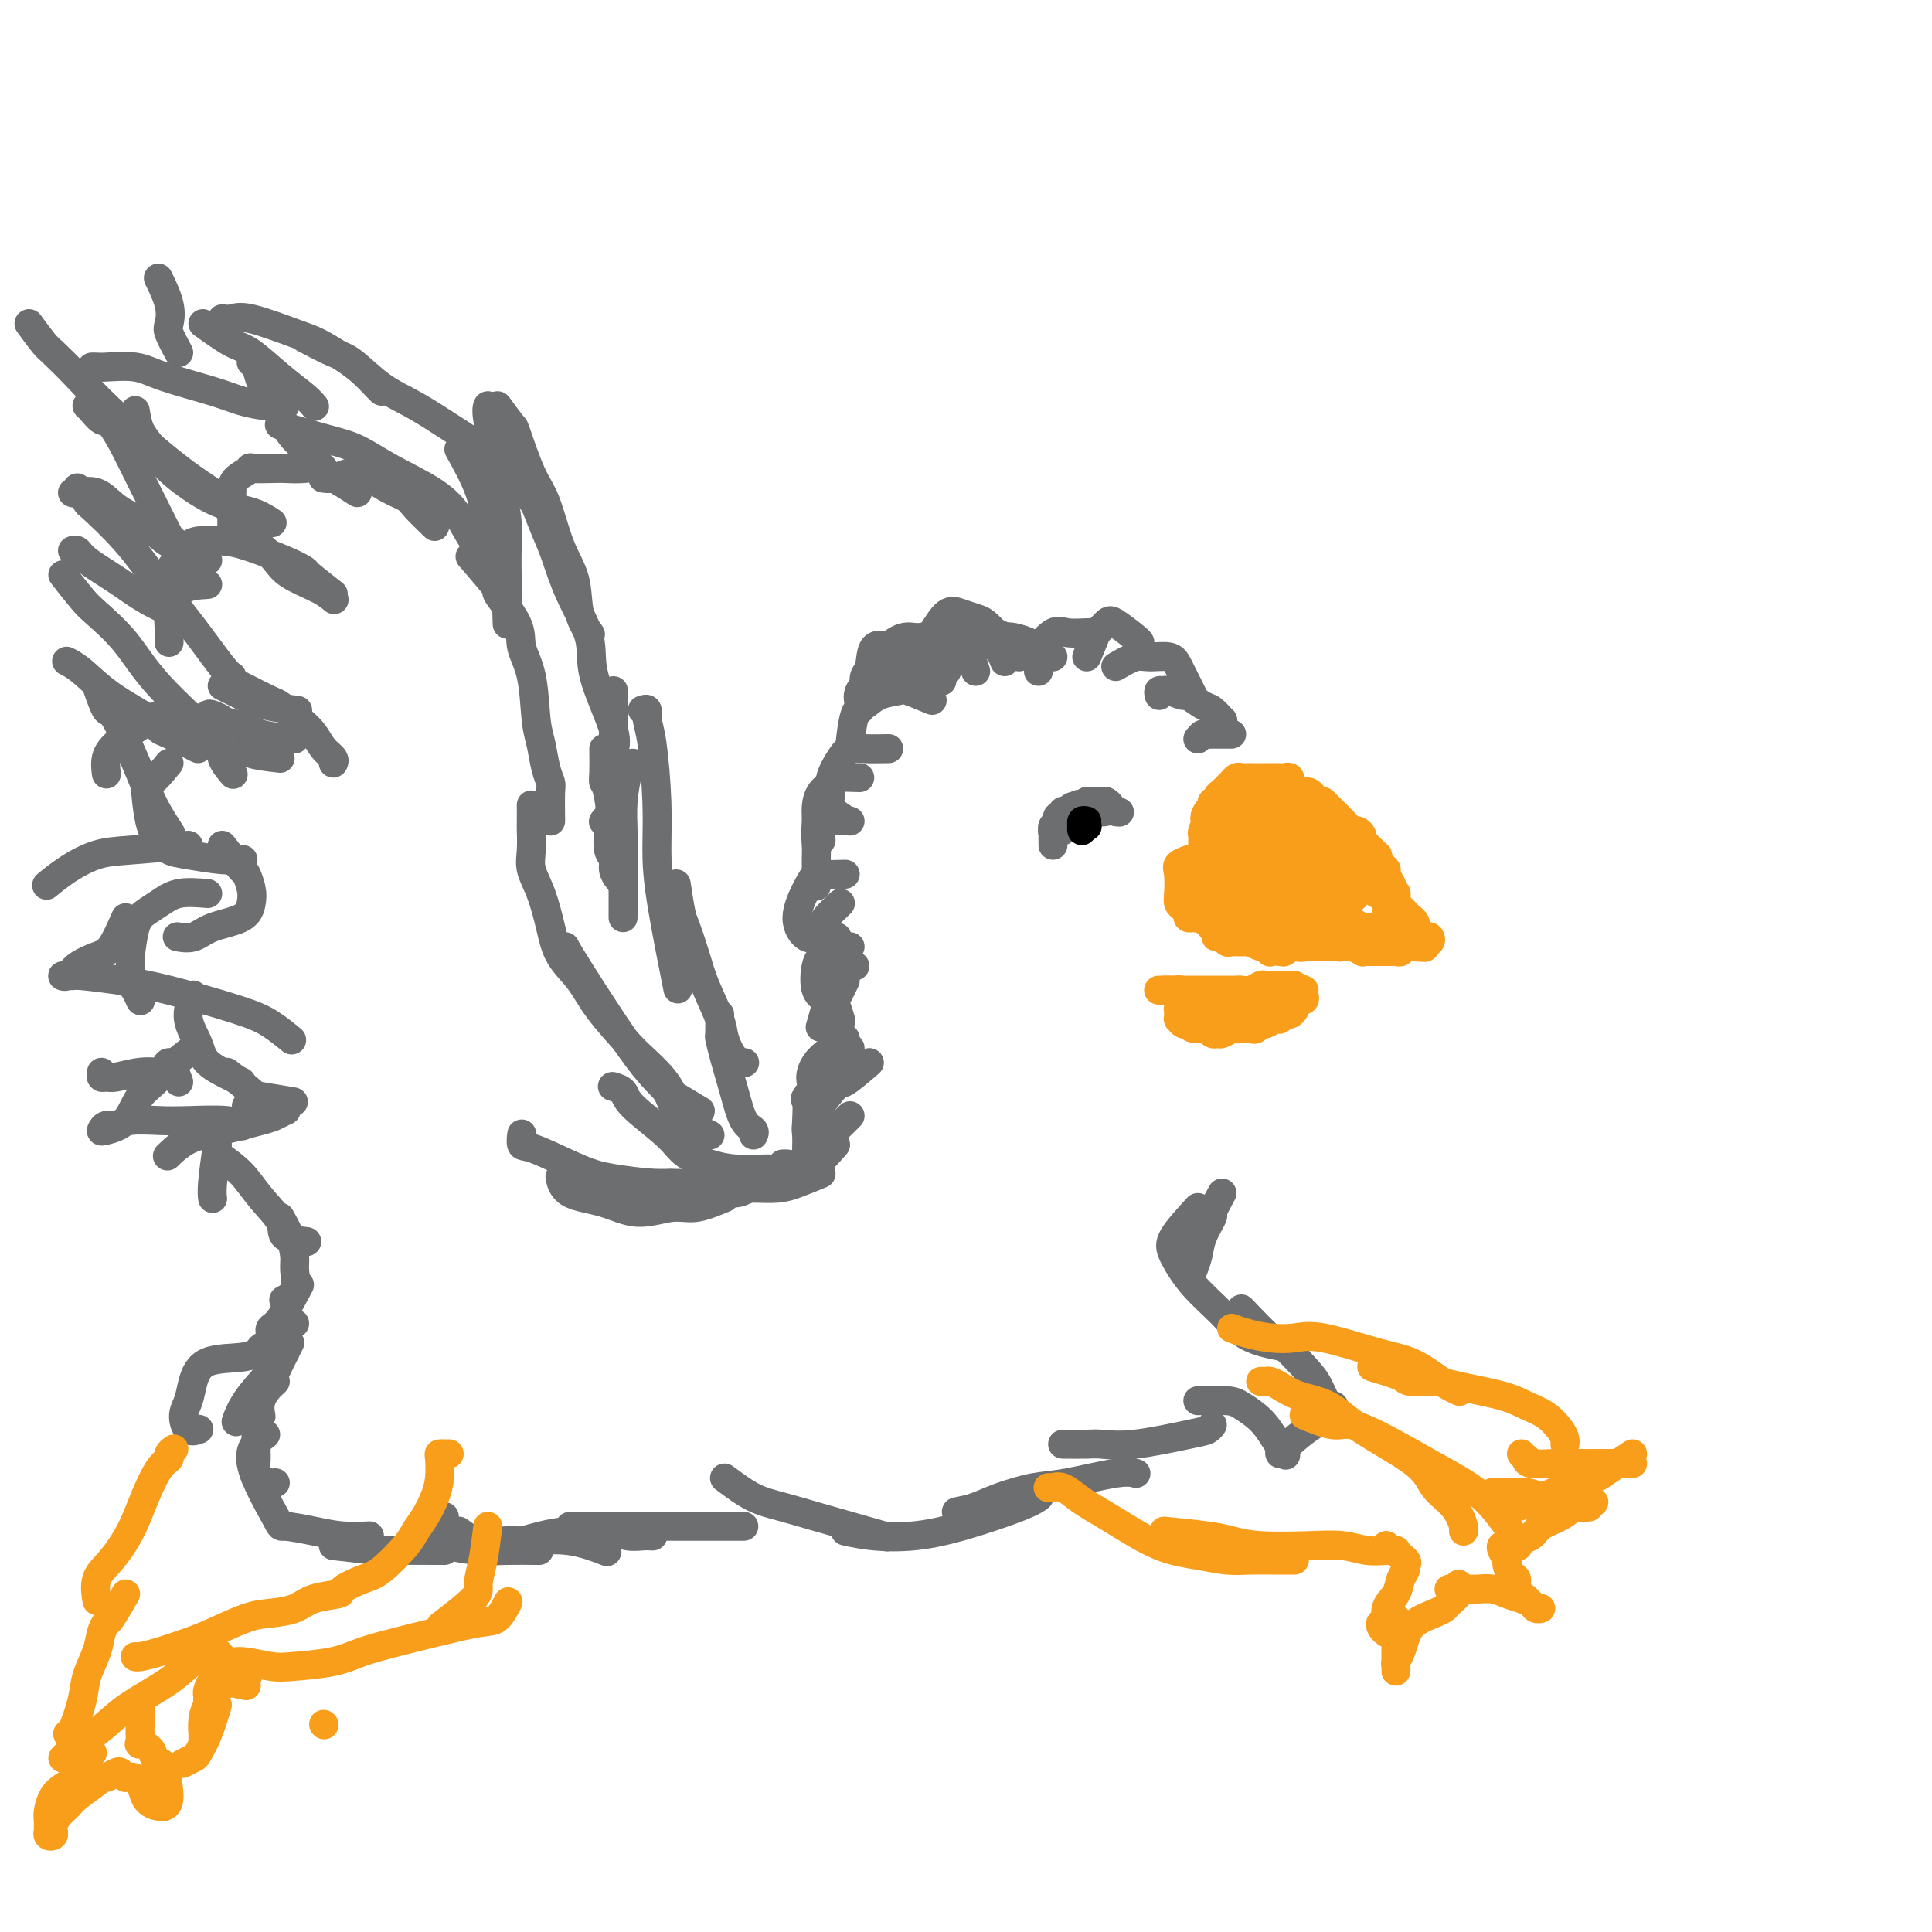 <svg viewBox='0 0 400 400' version='1.1' xmlns='http://www.w3.org/2000/svg' xmlns:xlink='http://www.w3.org/1999/xlink'><g fill='none' stroke='#F99E1B' stroke-width='6' stroke-linecap='round' stroke-linejoin='round'><path d='M270,164c-0.089,0.022 -0.178,0.044 0,0c0.178,-0.044 0.622,-0.155 1,0c0.378,0.155 0.689,0.577 1,1c0.311,0.423 0.622,0.848 1,1c0.378,0.152 0.822,0.030 1,0c0.178,-0.030 0.089,0.033 0,0c-0.089,-0.033 -0.177,-0.162 0,0c0.177,0.162 0.620,0.616 1,1c0.380,0.384 0.697,0.699 1,1c0.303,0.301 0.592,0.588 1,1c0.408,0.412 0.937,0.951 1,1c0.063,0.049 -0.338,-0.390 0,0c0.338,0.390 1.414,1.610 2,2c0.586,0.390 0.682,-0.050 1,0c0.318,0.050 0.858,0.591 1,1c0.142,0.409 -0.116,0.687 0,1c0.116,0.313 0.604,0.661 1,1c0.396,0.339 0.698,0.670 1,1'/><path d='M284,176c2.404,2.112 1.414,1.391 1,1c-0.414,-0.391 -0.252,-0.453 0,0c0.252,0.453 0.593,1.422 1,2c0.407,0.578 0.880,0.766 1,1c0.120,0.234 -0.111,0.515 0,1c0.111,0.485 0.566,1.173 1,2c0.434,0.827 0.848,1.792 1,2c0.152,0.208 0.040,-0.339 0,0c-0.040,0.339 -0.010,1.566 0,2c0.010,0.434 -0.000,0.075 0,0c0.000,-0.075 0.011,0.135 0,0c-0.011,-0.135 -0.044,-0.616 0,-1c0.044,-0.384 0.166,-0.670 0,-1c-0.166,-0.330 -0.618,-0.704 -1,-1c-0.382,-0.296 -0.694,-0.514 -1,-1c-0.306,-0.486 -0.607,-1.238 -1,-2c-0.393,-0.762 -0.879,-1.532 -1,-2c-0.121,-0.468 0.122,-0.632 0,-1c-0.122,-0.368 -0.610,-0.939 -1,-1c-0.390,-0.061 -0.682,0.387 -1,0c-0.318,-0.387 -0.663,-1.609 -1,-2c-0.337,-0.391 -0.668,0.049 -1,0c-0.332,-0.049 -0.666,-0.585 -1,-1c-0.334,-0.415 -0.667,-0.707 -1,-1'/><path d='M279,173c-1.951,-2.272 -1.829,-0.953 -2,-1c-0.171,-0.047 -0.633,-1.462 -1,-2c-0.367,-0.538 -0.637,-0.201 -1,0c-0.363,0.201 -0.819,0.265 -1,0c-0.181,-0.265 -0.086,-0.860 0,-1c0.086,-0.140 0.163,0.174 0,0c-0.163,-0.174 -0.564,-0.835 -1,-1c-0.436,-0.165 -0.905,0.166 -1,0c-0.095,-0.166 0.186,-0.828 0,-1c-0.186,-0.172 -0.837,0.146 -1,0c-0.163,-0.146 0.162,-0.756 0,-1c-0.162,-0.244 -0.813,-0.122 -1,0c-0.187,0.122 0.089,0.243 0,0c-0.089,-0.243 -0.545,-0.850 -1,-1c-0.455,-0.150 -0.911,0.156 -1,0c-0.089,-0.156 0.188,-0.774 0,-1c-0.188,-0.226 -0.840,-0.061 -1,0c-0.160,0.061 0.173,0.019 0,0c-0.173,-0.019 -0.850,-0.015 -1,0c-0.150,0.015 0.229,0.043 0,0c-0.229,-0.043 -1.065,-0.155 -1,0c0.065,0.155 1.033,0.578 2,1'/><path d='M267,165c-1.015,-0.562 2.449,2.035 4,3c1.551,0.965 1.189,0.300 1,0c-0.189,-0.300 -0.204,-0.234 0,0c0.204,0.234 0.627,0.635 1,1c0.373,0.365 0.696,0.693 1,1c0.304,0.307 0.588,0.594 1,1c0.412,0.406 0.952,0.931 1,1c0.048,0.069 -0.394,-0.319 0,0c0.394,0.319 1.626,1.343 2,2c0.374,0.657 -0.110,0.946 0,1c0.110,0.054 0.813,-0.126 1,0c0.187,0.126 -0.143,0.560 0,1c0.143,0.440 0.759,0.887 1,1c0.241,0.113 0.106,-0.106 0,0c-0.106,0.106 -0.183,0.539 0,1c0.183,0.461 0.627,0.950 1,1c0.373,0.050 0.674,-0.338 1,0c0.326,0.338 0.675,1.401 1,2c0.325,0.599 0.626,0.734 1,1c0.374,0.266 0.822,0.662 1,1c0.178,0.338 0.086,0.616 0,1c-0.086,0.384 -0.167,0.873 0,1c0.167,0.127 0.581,-0.107 1,0c0.419,0.107 0.844,0.554 1,1c0.156,0.446 0.042,0.889 0,1c-0.042,0.111 -0.012,-0.111 0,0c0.012,0.111 0.006,0.556 0,1'/><path d='M287,188c3.337,3.735 1.679,1.571 1,1c-0.679,-0.571 -0.378,0.449 0,1c0.378,0.551 0.833,0.632 1,1c0.167,0.368 0.045,1.022 0,1c-0.045,-0.022 -0.013,-0.721 0,-1c0.013,-0.279 0.006,-0.140 0,0'/><path d='M258,189c0.444,-0.001 0.889,-0.001 1,0c0.111,0.001 -0.111,0.004 0,0c0.111,-0.004 0.554,-0.015 1,0c0.446,0.015 0.893,0.057 1,0c0.107,-0.057 -0.127,-0.211 0,0c0.127,0.211 0.615,0.789 1,1c0.385,0.211 0.666,0.057 1,0c0.334,-0.057 0.720,-0.015 1,0c0.280,0.015 0.455,0.004 1,0c0.545,-0.004 1.459,-0.001 2,0c0.541,0.001 0.708,0.001 1,0c0.292,-0.001 0.708,-0.001 1,0c0.292,0.001 0.459,0.004 1,0c0.541,-0.004 1.454,-0.016 2,0c0.546,0.016 0.723,0.061 1,0c0.277,-0.061 0.652,-0.226 1,0c0.348,0.226 0.667,0.845 1,1c0.333,0.155 0.680,-0.154 1,0c0.320,0.154 0.611,0.772 1,1c0.389,0.228 0.874,0.065 1,0c0.126,-0.065 -0.107,-0.031 0,0c0.107,0.031 0.554,0.061 1,0c0.446,-0.061 0.890,-0.212 1,0c0.110,0.212 -0.115,0.789 0,1c0.115,0.211 0.569,0.057 1,0c0.431,-0.057 0.837,-0.016 1,0c0.163,0.016 0.081,0.008 0,0'/><path d='M282,193c3.951,0.619 1.828,0.166 1,0c-0.828,-0.166 -0.363,-0.045 0,0c0.363,0.045 0.623,0.013 1,0c0.377,-0.013 0.873,-0.007 1,0c0.127,0.007 -0.113,0.016 0,0c0.113,-0.016 0.578,-0.057 1,0c0.422,0.057 0.800,0.211 1,0c0.200,-0.211 0.223,-0.788 0,-1c-0.223,-0.212 -0.693,-0.061 -1,0c-0.307,0.061 -0.453,0.031 -1,0c-0.547,-0.031 -1.497,-0.065 -2,0c-0.503,0.065 -0.558,0.228 -1,0c-0.442,-0.228 -1.269,-0.846 -2,-1c-0.731,-0.154 -1.364,0.155 -2,0c-0.636,-0.155 -1.273,-0.774 -2,-1c-0.727,-0.226 -1.542,-0.061 -2,0c-0.458,0.061 -0.559,0.016 -1,0c-0.441,-0.016 -1.221,-0.004 -2,0c-0.779,0.004 -1.556,0.001 -2,0c-0.444,-0.001 -0.555,-0.000 -1,0c-0.445,0.000 -1.222,0.000 -2,0'/><path d='M266,190c-3.113,-0.464 -1.395,-0.124 -1,0c0.395,0.124 -0.533,0.033 -1,0c-0.467,-0.033 -0.473,-0.009 -1,0c-0.527,0.009 -1.577,0.003 -2,0c-0.423,-0.003 -0.221,-0.002 0,0c0.221,0.002 0.459,0.004 0,0c-0.459,-0.004 -1.614,-0.015 -2,0c-0.386,0.015 -0.001,0.056 0,0c0.001,-0.056 -0.382,-0.210 -1,0c-0.618,0.210 -1.470,0.785 -2,1c-0.530,0.215 -0.737,0.072 -1,0c-0.263,-0.072 -0.582,-0.072 -1,0c-0.418,0.072 -0.934,0.217 -1,0c-0.066,-0.217 0.317,-0.794 0,-1c-0.317,-0.206 -1.335,-0.041 -2,0c-0.665,0.041 -0.976,-0.043 -1,0c-0.024,0.043 0.239,0.211 0,0c-0.239,-0.211 -0.980,-0.803 -1,-1c-0.020,-0.197 0.680,-0.000 1,0c0.320,0.000 0.260,-0.196 1,0c0.740,0.196 2.280,0.785 3,1c0.720,0.215 0.620,0.058 1,0c0.380,-0.058 1.239,-0.015 2,0c0.761,0.015 1.425,0.004 2,0c0.575,-0.004 1.061,-0.001 2,0c0.939,0.001 2.330,0.000 3,0c0.670,-0.000 0.620,-0.000 1,0c0.380,0.000 1.190,0.000 2,0'/><path d='M267,190c2.809,-0.000 1.331,-0.000 1,0c-0.331,0.000 0.485,0.000 1,0c0.515,-0.000 0.731,-0.001 1,0c0.269,0.001 0.593,0.004 1,0c0.407,-0.004 0.898,-0.015 1,0c0.102,0.015 -0.184,0.057 0,0c0.184,-0.057 0.837,-0.211 1,0c0.163,0.211 -0.163,0.789 0,1c0.163,0.211 0.814,0.057 1,0c0.186,-0.057 -0.095,-0.015 0,0c0.095,0.015 0.564,0.004 1,0c0.436,-0.004 0.839,-0.001 1,0c0.161,0.001 0.081,0.001 0,0'/><path d='M254,185c-0.439,0.320 -0.879,0.639 -1,1c-0.121,0.361 0.075,0.762 0,1c-0.075,0.238 -0.423,0.313 0,1c0.423,0.687 1.615,1.987 2,3c0.385,1.013 -0.037,1.741 0,2c0.037,0.259 0.532,0.050 1,0c0.468,-0.050 0.910,0.061 1,-1c0.090,-1.061 -0.172,-3.292 0,-5c0.172,-1.708 0.778,-2.893 1,-4c0.222,-1.107 0.058,-2.136 0,-3c-0.058,-0.864 -0.011,-1.562 0,-2c0.011,-0.438 -0.013,-0.617 0,-1c0.013,-0.383 0.063,-0.969 0,-1c-0.063,-0.031 -0.238,0.493 0,1c0.238,0.507 0.891,0.997 1,1c0.109,0.003 -0.325,-0.480 0,1c0.325,1.480 1.407,4.924 2,7c0.593,2.076 0.695,2.785 1,3c0.305,0.215 0.814,-0.063 1,0c0.186,0.063 0.050,0.467 0,0c-0.050,-0.467 -0.013,-1.804 0,-3c0.013,-1.196 0.004,-2.252 0,-3c-0.004,-0.748 -0.001,-1.188 0,-2c0.001,-0.812 0.000,-1.995 0,-3c-0.000,-1.005 -0.000,-1.830 0,-3c0.000,-1.170 0.000,-2.685 0,-3c-0.000,-0.315 -0.000,0.569 0,1c0.000,0.431 0.000,0.409 0,1c-0.000,0.591 -0.000,1.796 0,3'/><path d='M263,177c0.161,1.800 0.565,3.801 1,5c0.435,1.199 0.901,1.596 1,2c0.099,0.404 -0.170,0.814 0,1c0.170,0.186 0.778,0.147 1,0c0.222,-0.147 0.059,-0.403 0,-1c-0.059,-0.597 -0.015,-1.535 0,-3c0.015,-1.465 0.000,-3.456 0,-5c-0.000,-1.544 0.013,-2.640 0,-4c-0.013,-1.360 -0.053,-2.983 0,-3c0.053,-0.017 0.199,1.573 0,3c-0.199,1.427 -0.743,2.689 -1,4c-0.257,1.311 -0.227,2.669 0,4c0.227,1.331 0.649,2.635 1,3c0.351,0.365 0.630,-0.210 1,-1c0.370,-0.790 0.831,-1.796 1,-3c0.169,-1.204 0.045,-2.607 0,-4c-0.045,-1.393 -0.011,-2.777 0,-4c0.011,-1.223 -0.002,-2.285 0,-3c0.002,-0.715 0.018,-1.081 0,-1c-0.018,0.081 -0.072,0.611 0,1c0.072,0.389 0.268,0.636 0,1c-0.268,0.364 -0.999,0.843 0,4c0.999,3.157 3.729,8.992 5,11c1.271,2.008 1.083,0.188 1,-1c-0.083,-1.188 -0.061,-1.743 0,-3c0.061,-1.257 0.160,-3.216 0,-5c-0.160,-1.784 -0.580,-3.392 -1,-5'/><path d='M273,170c0.061,-2.543 0.213,-1.901 0,-2c-0.213,-0.099 -0.790,-0.939 -1,-1c-0.210,-0.061 -0.053,0.658 0,1c0.053,0.342 0.003,0.306 0,1c-0.003,0.694 0.040,2.119 0,4c-0.040,1.881 -0.165,4.217 0,6c0.165,1.783 0.620,3.012 1,4c0.380,0.988 0.686,1.734 1,2c0.314,0.266 0.635,0.052 1,0c0.365,-0.052 0.774,0.058 1,-1c0.226,-1.058 0.271,-3.285 0,-5c-0.271,-1.715 -0.857,-2.917 -1,-4c-0.143,-1.083 0.158,-2.047 0,-3c-0.158,-0.953 -0.774,-1.894 -1,-2c-0.226,-0.106 -0.060,0.623 0,1c0.060,0.377 0.015,0.402 0,1c-0.015,0.598 -0.001,1.769 0,3c0.001,1.231 -0.010,2.520 0,4c0.010,1.480 0.041,3.149 0,4c-0.041,0.851 -0.154,0.884 0,1c0.154,0.116 0.577,0.315 1,0c0.423,-0.315 0.847,-1.145 1,-2c0.153,-0.855 0.034,-1.734 0,-3c-0.034,-1.266 0.016,-2.920 0,-4c-0.016,-1.080 -0.099,-1.588 0,-2c0.099,-0.412 0.379,-0.728 0,-1c-0.379,-0.272 -1.416,-0.498 -2,0c-0.584,0.498 -0.713,1.721 -1,3c-0.287,1.279 -0.731,2.614 -1,4c-0.269,1.386 -0.363,2.825 0,4c0.363,1.175 1.181,2.088 2,3'/><path d='M274,186c0.536,1.349 0.877,1.221 2,1c1.123,-0.221 3.030,-0.534 4,-1c0.970,-0.466 1.004,-1.085 1,-2c-0.004,-0.915 -0.045,-2.126 0,-3c0.045,-0.874 0.177,-1.410 0,-2c-0.177,-0.590 -0.663,-1.234 -2,-2c-1.337,-0.766 -3.524,-1.656 -5,-2c-1.476,-0.344 -2.242,-0.143 -3,0c-0.758,0.143 -1.510,0.228 -2,0c-0.490,-0.228 -0.720,-0.770 -1,0c-0.280,0.770 -0.612,2.852 -1,4c-0.388,1.148 -0.832,1.362 -1,2c-0.168,0.638 -0.059,1.702 0,2c0.059,0.298 0.068,-0.168 0,0c-0.068,0.168 -0.214,0.969 0,1c0.214,0.031 0.790,-0.710 1,-1c0.210,-0.290 0.056,-0.129 0,0c-0.056,0.129 -0.015,0.227 0,0c0.015,-0.227 0.004,-0.779 0,-1c-0.004,-0.221 -0.002,-0.110 0,0'/><path d='M253,191c0.328,0.008 0.655,0.016 1,0c0.345,-0.016 0.707,-0.057 1,0c0.293,0.057 0.517,0.211 1,0c0.483,-0.211 1.225,-0.789 2,-1c0.775,-0.211 1.583,-0.057 2,0c0.417,0.057 0.441,0.015 1,0c0.559,-0.015 1.652,-0.005 2,0c0.348,0.005 -0.049,0.005 0,0c0.049,-0.005 0.543,-0.017 1,0c0.457,0.017 0.878,0.061 1,0c0.122,-0.061 -0.056,-0.226 0,0c0.056,0.226 0.345,0.844 1,1c0.655,0.156 1.676,-0.151 2,0c0.324,0.151 -0.049,0.758 0,1c0.049,0.242 0.519,0.117 1,0c0.481,-0.117 0.974,-0.228 1,0c0.026,0.228 -0.416,0.793 0,1c0.416,0.207 1.688,0.055 2,0c0.312,-0.055 -0.338,-0.015 0,0c0.338,0.015 1.662,0.004 2,0c0.338,-0.004 -0.312,-0.001 0,0c0.312,0.001 1.586,0.000 2,0c0.414,-0.000 -0.033,-0.000 0,0c0.033,0.000 0.547,0.000 1,0c0.453,-0.000 0.844,-0.000 1,0c0.156,0.000 0.078,0.000 0,0'/><path d='M278,193c4.025,0.293 1.588,0.026 1,0c-0.588,-0.026 0.673,0.189 1,0c0.327,-0.189 -0.281,-0.783 0,-1c0.281,-0.217 1.451,-0.058 2,0c0.549,0.058 0.477,0.016 1,0c0.523,-0.016 1.642,-0.004 2,0c0.358,0.004 -0.044,0.001 0,0c0.044,-0.001 0.535,-0.000 1,0c0.465,0.000 0.903,0.000 1,0c0.097,-0.000 -0.146,-0.001 0,0c0.146,0.001 0.681,0.004 1,0c0.319,-0.004 0.422,-0.016 1,0c0.578,0.016 1.631,0.059 2,0c0.369,-0.059 0.056,-0.218 0,0c-0.056,0.218 0.147,0.815 0,1c-0.147,0.185 -0.644,-0.041 -1,0c-0.356,0.041 -0.570,0.351 -1,1c-0.430,0.649 -1.075,1.638 -2,2c-0.925,0.362 -2.131,0.098 -3,0c-0.869,-0.098 -1.403,-0.030 -2,0c-0.597,0.030 -1.258,0.022 -2,0c-0.742,-0.022 -1.565,-0.058 -2,0c-0.435,0.058 -0.481,0.212 -1,0c-0.519,-0.212 -1.510,-0.789 -2,-1c-0.490,-0.211 -0.478,-0.057 -1,0c-0.522,0.057 -1.578,0.016 -2,0c-0.422,-0.016 -0.211,-0.008 0,0'/><path d='M272,195c-2.665,0.067 -1.826,0.736 -2,1c-0.174,0.264 -1.361,0.123 -2,0c-0.639,-0.123 -0.731,-0.228 -1,0c-0.269,0.228 -0.717,0.789 -1,1c-0.283,0.211 -0.403,0.072 -1,0c-0.597,-0.072 -1.670,-0.076 -2,0c-0.330,0.076 0.084,0.230 0,0c-0.084,-0.230 -0.667,-0.846 -1,-1c-0.333,-0.154 -0.417,0.155 -1,0c-0.583,-0.155 -1.666,-0.774 -2,-1c-0.334,-0.226 0.079,-0.060 0,0c-0.079,0.060 -0.651,0.012 -1,0c-0.349,-0.012 -0.475,0.011 -1,0c-0.525,-0.011 -1.448,-0.055 -2,0c-0.552,0.055 -0.732,0.211 -1,0c-0.268,-0.211 -0.624,-0.789 -1,-1c-0.376,-0.211 -0.771,-0.057 -1,0c-0.229,0.057 -0.294,0.015 0,0c0.294,-0.015 0.945,-0.004 1,0c0.055,0.004 -0.485,0.001 0,0c0.485,-0.001 1.996,-0.000 3,0c1.004,0.000 1.502,0.000 2,0'/><path d='M258,194c1.289,-0.060 1.510,-0.208 2,0c0.490,0.208 1.248,0.774 2,1c0.752,0.226 1.497,0.113 2,0c0.503,-0.113 0.763,-0.226 1,0c0.237,0.226 0.452,0.793 1,1c0.548,0.207 1.428,0.056 2,0c0.572,-0.056 0.836,-0.015 1,0c0.164,0.015 0.229,0.004 1,0c0.771,-0.004 2.248,-0.001 3,0c0.752,0.001 0.779,0.000 1,0c0.221,-0.000 0.637,0.000 1,0c0.363,-0.000 0.673,-0.001 1,0c0.327,0.001 0.670,0.004 1,0c0.330,-0.004 0.648,-0.015 1,0c0.352,0.015 0.738,0.057 1,0c0.262,-0.057 0.402,-0.211 1,0c0.598,0.211 1.656,0.789 2,1c0.344,0.211 -0.024,0.057 0,0c0.024,-0.057 0.440,-0.015 1,0c0.560,0.015 1.264,0.005 2,0c0.736,-0.005 1.502,-0.005 2,0c0.498,0.005 0.726,0.015 1,0c0.274,-0.015 0.595,-0.057 1,0c0.405,0.057 0.896,0.211 1,0c0.104,-0.211 -0.178,-0.789 0,-1c0.178,-0.211 0.817,-0.057 1,0c0.183,0.057 -0.091,0.016 0,0c0.091,-0.016 0.545,-0.008 1,0'/><path d='M292,196c5.442,0.308 2.046,0.079 1,0c-1.046,-0.079 0.259,-0.006 1,0c0.741,0.006 0.918,-0.055 1,0c0.082,0.055 0.071,0.225 0,0c-0.071,-0.225 -0.200,-0.844 0,-1c0.200,-0.156 0.730,0.151 1,0c0.270,-0.151 0.278,-0.762 0,-1c-0.278,-0.238 -0.844,-0.105 -1,0c-0.156,0.105 0.098,0.182 0,0c-0.098,-0.182 -0.547,-0.622 -1,-1c-0.453,-0.378 -0.910,-0.694 -1,-1c-0.090,-0.306 0.187,-0.603 0,-1c-0.187,-0.397 -0.838,-0.894 -1,-1c-0.162,-0.106 0.164,0.180 0,0c-0.164,-0.180 -0.818,-0.827 -1,-1c-0.182,-0.173 0.107,0.127 0,0c-0.107,-0.127 -0.611,-0.680 -1,-1c-0.389,-0.320 -0.663,-0.405 -1,-1c-0.337,-0.595 -0.735,-1.700 -1,-2c-0.265,-0.300 -0.396,0.204 -1,0c-0.604,-0.204 -1.683,-1.116 -2,-2c-0.317,-0.884 0.126,-1.740 0,-2c-0.126,-0.260 -0.822,0.075 -1,0c-0.178,-0.075 0.162,-0.562 0,-1c-0.162,-0.438 -0.827,-0.829 -1,-1c-0.173,-0.171 0.146,-0.123 0,0c-0.146,0.123 -0.756,0.321 -1,0c-0.244,-0.321 -0.122,-1.160 0,-2'/><path d='M282,177c-2.327,-2.410 -2.144,-0.434 -2,0c0.144,0.434 0.249,-0.672 0,-1c-0.249,-0.328 -0.851,0.122 -1,0c-0.149,-0.122 0.156,-0.816 0,-1c-0.156,-0.184 -0.773,0.143 -1,0c-0.227,-0.143 -0.065,-0.755 0,-1c0.065,-0.245 0.032,-0.122 0,0'/><path d='M267,182c0.279,1.899 0.558,3.798 1,5c0.442,1.202 1.047,1.706 2,2c0.953,0.294 2.255,0.378 3,0c0.745,-0.378 0.932,-1.219 1,-2c0.068,-0.781 0.018,-1.502 0,-2c-0.018,-0.498 -0.005,-0.773 0,-1c0.005,-0.227 0.002,-0.406 0,-1c-0.002,-0.594 -0.002,-1.604 0,-2c0.002,-0.396 0.006,-0.180 0,0c-0.006,0.180 -0.023,0.322 0,1c0.023,0.678 0.087,1.893 0,3c-0.087,1.107 -0.325,2.107 0,3c0.325,0.893 1.211,1.678 2,2c0.789,0.322 1.479,0.179 2,0c0.521,-0.179 0.871,-0.394 1,-1c0.129,-0.606 0.037,-1.602 0,-2c-0.037,-0.398 -0.018,-0.199 0,0'/><path d='M270,205c-0.033,0.311 -0.065,0.622 0,1c0.065,0.378 0.229,0.822 0,1c-0.229,0.178 -0.849,0.090 -1,0c-0.151,-0.090 0.167,-0.183 0,0c-0.167,0.183 -0.818,0.642 -1,1c-0.182,0.358 0.107,0.617 0,1c-0.107,0.383 -0.610,0.891 -1,1c-0.390,0.109 -0.668,-0.182 -1,0c-0.332,0.182 -0.719,0.837 -1,1c-0.281,0.163 -0.455,-0.167 -1,0c-0.545,0.167 -1.459,0.829 -2,1c-0.541,0.171 -0.708,-0.150 -1,0c-0.292,0.150 -0.707,0.771 -1,1c-0.293,0.229 -0.463,0.065 -1,0c-0.537,-0.065 -1.439,-0.032 -2,0c-0.561,0.032 -0.780,0.062 -1,0c-0.220,-0.062 -0.441,-0.217 -1,0c-0.559,0.217 -1.455,0.804 -2,1c-0.545,0.196 -0.737,-0.000 -1,0c-0.263,0.000 -0.596,0.196 -1,0c-0.404,-0.196 -0.879,-0.785 -1,-1c-0.121,-0.215 0.112,-0.058 0,0c-0.112,0.058 -0.569,0.016 -1,0c-0.431,-0.016 -0.838,-0.004 -1,0c-0.162,0.004 -0.081,0.002 0,0'/><path d='M248,213c-2.328,-0.073 -1.149,-0.756 -1,-1c0.149,-0.244 -0.730,-0.051 -1,0c-0.270,0.051 0.071,-0.042 0,0c-0.071,0.042 -0.555,0.218 -1,0c-0.445,-0.218 -0.852,-0.829 -1,-1c-0.148,-0.171 -0.037,0.099 0,0c0.037,-0.099 -0.000,-0.566 0,-1c0.000,-0.434 0.038,-0.834 0,-1c-0.038,-0.166 -0.150,-0.097 0,0c0.150,0.097 0.564,0.222 1,0c0.436,-0.222 0.893,-0.792 1,-1c0.107,-0.208 -0.137,-0.056 0,0c0.137,0.056 0.655,0.015 1,0c0.345,-0.015 0.515,-0.004 1,0c0.485,0.004 1.283,0.001 2,0c0.717,-0.001 1.351,-0.000 2,0c0.649,0.000 1.311,-0.000 2,0c0.689,0.000 1.404,0.001 2,0c0.596,-0.001 1.072,-0.004 2,0c0.928,0.004 2.308,0.016 3,0c0.692,-0.016 0.696,-0.061 1,0c0.304,0.061 0.908,0.227 1,0c0.092,-0.227 -0.329,-0.848 0,-1c0.329,-0.152 1.408,0.165 2,0c0.592,-0.165 0.698,-0.814 1,-1c0.302,-0.186 0.801,0.090 1,0c0.199,-0.090 0.100,-0.545 0,-1'/><path d='M267,205c3.856,-0.619 1.997,-0.167 1,0c-0.997,0.167 -1.131,0.047 -1,0c0.131,-0.047 0.526,-0.023 0,0c-0.526,0.023 -1.975,0.045 -3,0c-1.025,-0.045 -1.628,-0.156 -2,0c-0.372,0.156 -0.513,0.578 -1,1c-0.487,0.422 -1.319,0.845 -2,1c-0.681,0.155 -1.209,0.041 -2,0c-0.791,-0.041 -1.843,-0.011 -3,0c-1.157,0.011 -2.418,0.003 -3,0c-0.582,-0.003 -0.485,0.000 -1,0c-0.515,-0.000 -1.641,-0.004 -2,0c-0.359,0.004 0.048,0.015 0,0c-0.048,-0.015 -0.551,-0.056 -1,0c-0.449,0.056 -0.843,0.207 -1,0c-0.157,-0.207 -0.079,-0.774 0,-1c0.079,-0.226 0.157,-0.113 0,0c-0.157,0.113 -0.549,0.226 -1,0c-0.451,-0.226 -0.963,-0.793 -1,-1c-0.037,-0.207 0.399,-0.056 0,0c-0.399,0.056 -1.633,0.015 -2,0c-0.367,-0.015 0.132,-0.004 0,0c-0.132,0.004 -0.895,0.001 -1,0c-0.105,-0.001 0.447,-0.001 1,0'/><path d='M242,205c-3.980,-0.000 -1.429,-0.000 0,0c1.429,0.000 1.738,0.000 2,0c0.262,-0.000 0.479,-0.000 1,0c0.521,0.000 1.348,0.000 2,0c0.652,-0.000 1.130,-0.000 2,0c0.870,0.000 2.134,0.001 3,0c0.866,-0.001 1.335,-0.004 2,0c0.665,0.004 1.526,0.015 2,0c0.474,-0.015 0.561,-0.057 1,0c0.439,0.057 1.231,0.211 2,0c0.769,-0.211 1.514,-0.789 2,-1c0.486,-0.211 0.712,-0.057 1,0c0.288,0.057 0.636,0.015 1,0c0.364,-0.015 0.742,-0.004 1,0c0.258,0.004 0.396,0.001 1,0c0.604,-0.001 1.676,-0.000 2,0c0.324,0.000 -0.098,0.000 0,0c0.098,-0.000 0.716,-0.000 1,0c0.284,0.000 0.234,0.000 0,0c-0.234,-0.000 -0.650,-0.000 -1,0c-0.350,0.000 -0.633,0.000 -1,0c-0.367,-0.000 -0.819,-0.000 -1,0c-0.181,0.000 -0.090,0.000 0,0'/><path d='M269,196c-0.313,-0.022 -0.625,-0.044 -1,0c-0.375,0.044 -0.811,0.156 -1,0c-0.189,-0.156 -0.131,-0.578 0,-1c0.131,-0.422 0.334,-0.844 0,-1c-0.334,-0.156 -1.206,-0.045 -2,0c-0.794,0.045 -1.512,0.026 -2,0c-0.488,-0.026 -0.747,-0.059 -1,0c-0.253,0.059 -0.502,0.208 -1,0c-0.498,-0.208 -1.246,-0.774 -2,-1c-0.754,-0.226 -1.513,-0.113 -2,0c-0.487,0.113 -0.703,0.227 -1,0c-0.297,-0.227 -0.676,-0.793 -1,-1c-0.324,-0.207 -0.594,-0.054 -1,0c-0.406,0.054 -0.950,0.011 -1,0c-0.050,-0.011 0.393,0.012 0,0c-0.393,-0.012 -1.621,-0.060 -2,0c-0.379,0.060 0.092,0.226 0,0c-0.092,-0.226 -0.746,-0.846 -1,-1c-0.254,-0.154 -0.106,0.156 0,0c0.106,-0.156 0.172,-0.777 0,-1c-0.172,-0.223 -0.582,-0.046 -1,0c-0.418,0.046 -0.844,-0.039 -1,0c-0.156,0.039 -0.042,0.203 0,0c0.042,-0.203 0.012,-0.772 0,-1c-0.012,-0.228 -0.006,-0.114 0,0'/><path d='M248,189c-3.500,-1.167 -1.750,-0.583 0,0'/><path d='M268,164c0.008,-0.033 0.016,-0.065 0,0c-0.016,0.065 -0.057,0.229 0,0c0.057,-0.229 0.212,-0.850 0,-1c-0.212,-0.150 -0.792,0.170 -1,0c-0.208,-0.170 -0.043,-0.830 0,-1c0.043,-0.170 -0.035,0.151 0,0c0.035,-0.151 0.183,-0.772 0,-1c-0.183,-0.228 -0.698,-0.061 -1,0c-0.302,0.061 -0.392,0.016 -1,0c-0.608,-0.016 -1.735,-0.004 -2,0c-0.265,0.004 0.331,0.001 0,0c-0.331,-0.001 -1.591,-0.000 -2,0c-0.409,0.000 0.031,0.000 0,0c-0.031,-0.000 -0.533,0.000 -1,0c-0.467,-0.000 -0.898,-0.001 -1,0c-0.102,0.001 0.126,0.004 0,0c-0.126,-0.004 -0.608,-0.016 -1,0c-0.392,0.016 -0.696,0.060 -1,0c-0.304,-0.060 -0.607,-0.222 -1,0c-0.393,0.222 -0.875,0.829 -1,1c-0.125,0.171 0.106,-0.095 0,0c-0.106,0.095 -0.549,0.551 -1,1c-0.451,0.449 -0.909,0.890 -1,1c-0.091,0.110 0.187,-0.111 0,0c-0.187,0.111 -0.837,0.555 -1,1c-0.163,0.445 0.163,0.893 0,1c-0.163,0.107 -0.813,-0.125 -1,0c-0.187,0.125 0.089,0.607 0,1c-0.089,0.393 -0.545,0.696 -1,1'/><path d='M250,168c-1.099,1.565 -0.347,1.978 0,2c0.347,0.022 0.289,-0.346 0,0c-0.289,0.346 -0.810,1.406 -1,2c-0.190,0.594 -0.051,0.722 0,1c0.051,0.278 0.014,0.704 0,1c-0.014,0.296 -0.004,0.460 0,1c0.004,0.540 0.001,1.454 0,2c-0.001,0.546 -0.001,0.723 0,1c0.001,0.277 0.004,0.652 0,1c-0.004,0.348 -0.016,0.667 0,1c0.016,0.333 0.061,0.678 0,1c-0.061,0.322 -0.227,0.619 0,1c0.227,0.381 0.848,0.846 1,1c0.152,0.154 -0.166,-0.002 0,0c0.166,0.002 0.814,0.163 1,0c0.186,-0.163 -0.091,-0.648 0,-1c0.091,-0.352 0.549,-0.571 1,-1c0.451,-0.429 0.895,-1.070 1,-2c0.105,-0.930 -0.127,-2.151 0,-3c0.127,-0.849 0.615,-1.327 1,-2c0.385,-0.673 0.667,-1.542 1,-2c0.333,-0.458 0.715,-0.505 1,-1c0.285,-0.495 0.472,-1.438 1,-2c0.528,-0.562 1.396,-0.742 2,-1c0.604,-0.258 0.946,-0.595 1,-1c0.054,-0.405 -0.178,-0.878 0,-1c0.178,-0.122 0.765,0.108 1,0c0.235,-0.108 0.117,-0.554 0,-1'/><path d='M261,165c1.608,-3.074 0.627,-1.757 0,-1c-0.627,0.757 -0.900,0.956 -1,1c-0.100,0.044 -0.027,-0.066 -1,2c-0.973,2.066 -2.994,6.309 -4,8c-1.006,1.691 -0.998,0.830 -1,1c-0.002,0.170 -0.014,1.370 0,2c0.014,0.630 0.055,0.692 0,1c-0.055,0.308 -0.205,0.864 0,1c0.205,0.136 0.766,-0.148 1,0c0.234,0.148 0.143,0.728 0,1c-0.143,0.272 -0.337,0.234 0,0c0.337,-0.234 1.204,-0.665 2,-1c0.796,-0.335 1.520,-0.573 2,-1c0.480,-0.427 0.717,-1.045 1,-2c0.283,-0.955 0.613,-2.249 1,-3c0.387,-0.751 0.831,-0.958 1,-2c0.169,-1.042 0.061,-2.920 0,-4c-0.061,-1.080 -0.076,-1.363 0,-2c0.076,-0.637 0.243,-1.628 0,-2c-0.243,-0.372 -0.896,-0.125 -1,0c-0.104,0.125 0.339,0.130 0,0c-0.339,-0.130 -1.461,-0.394 -2,0c-0.539,0.394 -0.495,1.446 -1,2c-0.505,0.554 -1.559,0.611 -2,1c-0.441,0.389 -0.269,1.111 -1,2c-0.731,0.889 -2.366,1.944 -4,3'/><path d='M251,172c-1.886,1.540 -1.101,1.390 -1,2c0.101,0.610 -0.481,1.981 -1,3c-0.519,1.019 -0.976,1.687 -1,2c-0.024,0.313 0.386,0.272 0,1c-0.386,0.728 -1.567,2.226 -2,3c-0.433,0.774 -0.117,0.824 0,1c0.117,0.176 0.034,0.478 0,1c-0.034,0.522 -0.020,1.264 0,2c0.020,0.736 0.048,1.465 0,2c-0.048,0.535 -0.170,0.875 0,1c0.170,0.125 0.633,0.033 1,0c0.367,-0.033 0.637,-0.009 1,0c0.363,0.009 0.818,0.003 1,0c0.182,-0.003 0.091,-0.001 0,0'/><path d='M248,188c-0.868,0.398 -1.735,0.796 -2,1c-0.265,0.204 0.073,0.213 0,0c-0.073,-0.213 -0.557,-0.648 -1,-1c-0.443,-0.352 -0.843,-0.620 -1,-1c-0.157,-0.380 -0.070,-0.873 0,-2c0.070,-1.127 0.122,-2.890 0,-4c-0.122,-1.110 -0.417,-1.568 0,-2c0.417,-0.432 1.548,-0.838 2,-1c0.452,-0.162 0.226,-0.081 0,0'/></g>
<g fill='none' stroke='#6D6E70' stroke-width='6' stroke-linecap='round' stroke-linejoin='round'><path d='M248,153c0.333,-0.423 0.667,-0.845 1,-1c0.333,-0.155 0.666,-0.041 1,0c0.334,0.041 0.668,0.011 1,0c0.332,-0.011 0.663,-0.003 1,0c0.337,0.003 0.679,0.001 1,0c0.321,-0.001 0.622,-0.000 1,0c0.378,0.000 0.832,0.000 1,0c0.168,-0.000 0.048,-0.000 0,0c-0.048,0.000 -0.024,0.000 0,0'/><path d='M240,144c-0.107,-0.432 -0.213,-0.864 0,-1c0.213,-0.136 0.746,0.023 1,0c0.254,-0.023 0.227,-0.229 1,0c0.773,0.229 2.344,0.892 3,1c0.656,0.108 0.396,-0.340 1,0c0.604,0.340 2.071,1.467 3,2c0.929,0.533 1.321,0.472 2,1c0.679,0.528 1.646,1.644 2,2c0.354,0.356 0.095,-0.049 0,0c-0.095,0.049 -0.026,0.552 0,1c0.026,0.448 0.007,0.842 0,1c-0.007,0.158 -0.004,0.079 0,0'/><path d='M231,138c1.460,-0.854 2.920,-1.708 4,-2c1.080,-0.292 1.782,-0.022 3,0c1.218,0.022 2.954,-0.204 4,0c1.046,0.204 1.404,0.838 2,2c0.596,1.162 1.430,2.851 2,4c0.570,1.149 0.877,1.757 1,2c0.123,0.243 0.061,0.122 0,0'/><path d='M225,136c0.898,-2.168 1.796,-4.336 2,-5c0.204,-0.664 -0.285,0.176 0,0c0.285,-0.176 1.344,-1.368 2,-2c0.656,-0.632 0.908,-0.706 2,0c1.092,0.706 3.025,2.190 4,3c0.975,0.810 0.993,0.946 1,1c0.007,0.054 0.004,0.027 0,0'/><path d='M215,139c0.074,-1.668 0.148,-3.337 0,-4c-0.148,-0.663 -0.519,-0.321 0,-1c0.519,-0.679 1.929,-2.378 3,-3c1.071,-0.622 1.802,-0.167 3,0c1.198,0.167 2.861,0.045 4,0c1.139,-0.045 1.754,-0.013 2,0c0.246,0.013 0.123,0.006 0,0'/><path d='M218,136c-1.654,-0.761 -3.307,-1.522 -4,-2c-0.693,-0.478 -0.424,-0.674 -1,-1c-0.576,-0.326 -1.997,-0.781 -3,-1c-1.003,-0.219 -1.588,-0.203 -2,0c-0.412,0.203 -0.649,0.593 -1,1c-0.351,0.407 -0.814,0.831 -1,1c-0.186,0.169 -0.093,0.085 0,0'/><path d='M211,136c-0.721,-1.146 -1.442,-2.293 -2,-3c-0.558,-0.707 -0.954,-0.975 -1,-1c-0.046,-0.025 0.257,0.193 0,0c-0.257,-0.193 -1.074,-0.798 -2,-1c-0.926,-0.202 -1.959,-0.003 -3,0c-1.041,0.003 -2.088,-0.192 -3,0c-0.912,0.192 -1.689,0.769 -2,1c-0.311,0.231 -0.155,0.115 0,0'/><path d='M208,137c-0.895,-2.054 -1.790,-4.108 -2,-5c-0.210,-0.892 0.264,-0.620 0,-1c-0.264,-0.380 -1.267,-1.410 -2,-2c-0.733,-0.590 -1.195,-0.741 -2,-1c-0.805,-0.259 -1.953,-0.626 -3,-1c-1.047,-0.374 -1.993,-0.755 -3,0c-1.007,0.755 -2.074,2.646 -3,4c-0.926,1.354 -1.711,2.172 -2,3c-0.289,0.828 -0.083,1.665 0,2c0.083,0.335 0.041,0.167 0,0'/><path d='M202,139c-0.373,-1.169 -0.746,-2.337 -1,-3c-0.254,-0.663 -0.388,-0.820 -1,-1c-0.612,-0.180 -1.702,-0.382 -3,-1c-1.298,-0.618 -2.803,-1.652 -4,-2c-1.197,-0.348 -2.086,-0.009 -3,0c-0.914,0.009 -1.853,-0.313 -3,0c-1.147,0.313 -2.503,1.259 -3,2c-0.497,0.741 -0.134,1.276 0,2c0.134,0.724 0.038,1.635 0,2c-0.038,0.365 -0.019,0.182 0,0'/><path d='M195,141c-0.617,-1.602 -1.234,-3.203 -2,-4c-0.766,-0.797 -1.683,-0.788 -3,-1c-1.317,-0.212 -3.036,-0.643 -4,-1c-0.964,-0.357 -1.172,-0.638 -2,-1c-0.828,-0.362 -2.274,-0.804 -3,0c-0.726,0.804 -0.731,2.855 -1,4c-0.269,1.145 -0.803,1.385 -1,2c-0.197,0.615 -0.056,1.604 0,2c0.056,0.396 0.028,0.198 0,0'/><path d='M196,139c-2.708,-0.380 -5.415,-0.761 -7,-1c-1.585,-0.239 -2.046,-0.337 -3,0c-0.954,0.337 -2.399,1.110 -4,2c-1.601,0.890 -3.357,1.898 -4,3c-0.643,1.102 -0.173,2.297 0,3c0.173,0.703 0.049,0.915 0,1c-0.049,0.085 -0.025,0.042 0,0'/><path d='M193,145c-1.988,-0.830 -3.975,-1.660 -5,-2c-1.025,-0.340 -1.087,-0.189 -2,0c-0.913,0.189 -2.675,0.415 -4,1c-1.325,0.585 -2.211,1.530 -3,2c-0.789,0.470 -1.479,0.466 -2,2c-0.521,1.534 -0.871,4.605 -1,6c-0.129,1.395 -0.037,1.113 0,1c0.037,-0.113 0.018,-0.056 0,0'/><path d='M184,155c-1.818,0.033 -3.635,0.067 -5,0c-1.365,-0.067 -2.277,-0.233 -3,0c-0.723,0.233 -1.258,0.865 -2,2c-0.742,1.135 -1.690,2.774 -2,4c-0.310,1.226 0.020,2.040 0,3c-0.020,0.960 -0.390,2.066 0,3c0.390,0.934 1.540,1.695 2,2c0.460,0.305 0.230,0.152 0,0'/><path d='M178,161c-2.052,-0.072 -4.105,-0.144 -5,0c-0.895,0.144 -0.633,0.504 -1,1c-0.367,0.496 -1.363,1.128 -2,2c-0.637,0.872 -0.917,1.985 -1,3c-0.083,1.015 0.029,1.932 0,3c-0.029,1.068 -0.200,2.288 0,3c0.200,0.712 0.771,0.918 1,1c0.229,0.082 0.114,0.041 0,0'/><path d='M176,170c-1.887,-0.149 -3.774,-0.298 -5,0c-1.226,0.298 -1.793,1.043 -2,2c-0.207,0.957 -0.056,2.127 0,3c0.056,0.873 0.015,1.451 0,3c-0.015,1.549 -0.004,4.071 0,5c0.004,0.929 0.001,0.265 0,0c-0.001,-0.265 -0.001,-0.133 0,0'/><path d='M175,181c-1.505,0.051 -3.011,0.102 -4,0c-0.989,-0.102 -1.462,-0.357 -2,0c-0.538,0.357 -1.142,1.325 -2,3c-0.858,1.675 -1.970,4.057 -2,6c-0.030,1.943 1.023,3.449 2,4c0.977,0.551 1.878,0.148 3,0c1.122,-0.148 2.463,-0.042 3,0c0.537,0.042 0.268,0.021 0,0'/><path d='M174,187c-1.273,1.207 -2.545,2.415 -3,3c-0.455,0.585 -0.091,0.549 0,2c0.091,1.451 -0.091,4.389 0,6c0.091,1.611 0.455,1.896 1,2c0.545,0.104 1.270,0.028 2,0c0.730,-0.028 1.466,-0.008 2,0c0.534,0.008 0.867,0.002 1,0c0.133,-0.002 0.067,-0.001 0,0'/><path d='M176,196c-2.026,0.333 -4.052,0.666 -5,1c-0.948,0.334 -0.818,0.667 -1,1c-0.182,0.333 -0.676,0.664 -1,2c-0.324,1.336 -0.479,3.678 0,5c0.479,1.322 1.590,1.625 2,2c0.410,0.375 0.117,0.821 0,1c-0.117,0.179 -0.059,0.089 0,0'/><path d='M175,203c-0.815,1.667 -1.631,3.333 -2,4c-0.369,0.667 -0.292,0.333 0,1c0.292,0.667 0.798,2.333 1,3c0.202,0.667 0.101,0.333 0,0'/><path d='M172,205c-0.833,2.917 -1.667,5.833 -2,7c-0.333,1.167 -0.167,0.583 0,0'/><path d='M175,215c-1.492,1.088 -2.985,2.176 -4,3c-1.015,0.824 -1.554,1.384 -2,2c-0.446,0.616 -0.800,1.289 -1,2c-0.200,0.711 -0.246,1.461 0,2c0.246,0.539 0.785,0.868 1,1c0.215,0.132 0.108,0.066 0,0'/><path d='M176,217c-2.091,1.194 -4.182,2.387 -5,3c-0.818,0.613 -0.363,0.645 -1,2c-0.637,1.355 -2.367,4.033 -3,5c-0.633,0.967 -0.171,0.222 0,1c0.171,0.778 0.049,3.079 0,4c-0.049,0.921 -0.024,0.460 0,0'/><path d='M180,220c-1.992,1.707 -3.984,3.415 -5,4c-1.016,0.585 -1.057,0.049 -2,1c-0.943,0.951 -2.789,3.390 -4,5c-1.211,1.610 -1.789,2.390 -2,3c-0.211,0.610 -0.057,1.049 0,2c0.057,0.951 0.016,2.415 0,3c-0.016,0.585 -0.008,0.293 0,0'/><path d='M176,231c-1.315,1.298 -2.629,2.597 -4,4c-1.371,1.403 -2.798,2.912 -4,4c-1.202,1.088 -2.178,1.756 -3,2c-0.822,0.244 -1.491,0.066 -2,0c-0.509,-0.066 -0.860,-0.019 -1,0c-0.140,0.019 -0.070,0.009 0,0'/><path d='M173,237c-1.535,1.745 -3.070,3.491 -4,4c-0.930,0.509 -1.254,-0.217 -2,0c-0.746,0.217 -1.913,1.379 -3,2c-1.087,0.621 -2.096,0.703 -3,1c-0.904,0.297 -1.705,0.811 -2,1c-0.295,0.189 -0.084,0.054 0,0c0.084,-0.054 0.042,-0.027 0,0'/><path d='M170,243c-1.779,0.732 -3.559,1.464 -5,2c-1.441,0.536 -2.544,0.876 -4,1c-1.456,0.124 -3.267,0.033 -5,0c-1.733,-0.033 -3.390,-0.009 -4,0c-0.610,0.009 -0.174,0.003 0,0c0.174,-0.003 0.087,-0.001 0,0'/><path d='M161,243c-2.312,1.150 -4.623,2.301 -6,3c-1.377,0.699 -1.819,0.948 -3,1c-1.181,0.052 -3.101,-0.091 -6,0c-2.899,0.091 -6.777,0.416 -9,0c-2.223,-0.416 -2.791,-1.574 -3,-2c-0.209,-0.426 -0.060,-0.122 0,0c0.060,0.122 0.030,0.061 0,0'/><path d='M156,245c-1.577,0.000 -3.155,0.000 -4,0c-0.845,0.000 -0.959,0.000 -2,0c-1.041,0.000 -3.011,0.000 -5,0c-1.989,-0.000 -3.997,-0.000 -6,0c-2.003,0.000 -4.001,0.000 -6,0c-1.999,0.000 -4.000,0.000 -5,0c-1.000,0.000 -1.000,0.000 -1,0c0.000,0.000 0.000,0.000 0,0'/><path d='M150,248c-2.139,0.889 -4.278,1.779 -6,2c-1.722,0.221 -3.025,-0.225 -5,0c-1.975,0.225 -4.620,1.121 -7,1c-2.380,-0.121 -4.494,-1.259 -7,-2c-2.506,-0.741 -5.406,-1.084 -7,-2c-1.594,-0.916 -1.884,-2.405 -2,-3c-0.116,-0.595 -0.058,-0.298 0,0'/><path d='M139,245c-0.930,0.084 -1.861,0.168 -4,0c-2.139,-0.168 -5.487,-0.588 -8,-1c-2.513,-0.412 -4.190,-0.815 -7,-2c-2.810,-1.185 -6.753,-3.153 -9,-4c-2.247,-0.847 -2.797,-0.574 -3,-1c-0.203,-0.426 -0.058,-1.550 0,-2c0.058,-0.450 0.029,-0.225 0,0'/><path d='M159,242c-2.526,0.074 -5.052,0.147 -7,0c-1.948,-0.147 -3.319,-0.515 -5,-1c-1.681,-0.485 -3.673,-1.086 -5,-2c-1.327,-0.914 -1.988,-2.140 -4,-4c-2.012,-1.860 -5.374,-4.354 -7,-6c-1.626,-1.646 -1.515,-2.443 -2,-3c-0.485,-0.557 -1.567,-0.873 -2,-1c-0.433,-0.127 -0.216,-0.063 0,0'/><path d='M147,235c-2.164,-1.014 -4.328,-2.029 -5,-3c-0.672,-0.971 0.149,-1.899 0,-2c-0.149,-0.101 -1.270,0.624 -2,0c-0.730,-0.624 -1.071,-2.598 -2,-4c-0.929,-1.402 -2.445,-2.231 -6,-7c-3.555,-4.769 -9.149,-13.476 -12,-18c-2.851,-4.524 -2.957,-4.864 -3,-5c-0.043,-0.136 -0.021,-0.068 0,0'/><path d='M145,230c-2.032,-1.216 -4.063,-2.433 -5,-3c-0.937,-0.567 -0.778,-0.485 -1,-1c-0.222,-0.515 -0.824,-1.627 -2,-3c-1.176,-1.373 -2.927,-3.005 -4,-4c-1.073,-0.995 -1.467,-1.351 -3,-3c-1.533,-1.649 -4.206,-4.590 -6,-7c-1.794,-2.410 -2.709,-4.290 -4,-6c-1.291,-1.710 -2.959,-3.250 -4,-5c-1.041,-1.750 -1.456,-3.708 -2,-6c-0.544,-2.292 -1.218,-4.916 -2,-7c-0.782,-2.084 -1.674,-3.627 -2,-5c-0.326,-1.373 -0.087,-2.575 0,-4c0.087,-1.425 0.023,-3.073 0,-4c-0.023,-0.927 -0.006,-1.134 0,-2c0.006,-0.866 0.002,-2.390 0,-3c-0.002,-0.610 -0.001,-0.305 0,0'/><path d='M114,170c-0.024,-2.366 -0.048,-4.732 0,-6c0.048,-1.268 0.169,-1.436 0,-2c-0.169,-0.564 -0.627,-1.522 -1,-3c-0.373,-1.478 -0.660,-3.477 -1,-5c-0.340,-1.523 -0.735,-2.571 -1,-5c-0.265,-2.429 -0.402,-6.238 -1,-9c-0.598,-2.762 -1.657,-4.475 -2,-6c-0.343,-1.525 0.030,-2.862 -1,-5c-1.030,-2.138 -3.462,-5.078 -4,-6c-0.538,-0.922 0.817,0.175 0,-1c-0.817,-1.175 -3.805,-4.621 -5,-6c-1.195,-1.379 -0.598,-0.689 0,0'/><path d='M90,109c-1.550,-1.501 -3.100,-3.002 -4,-4c-0.900,-0.998 -1.151,-1.493 -2,-2c-0.849,-0.507 -2.298,-1.026 -4,-2c-1.702,-0.974 -3.658,-2.405 -5,-3c-1.342,-0.595 -2.071,-0.355 -3,0c-0.929,0.355 -2.058,0.826 -3,1c-0.942,0.174 -1.698,0.050 -2,0c-0.302,-0.050 -0.151,-0.025 0,0'/><path d='M103,121c-0.918,-1.667 -1.837,-3.333 -2,-4c-0.163,-0.667 0.429,-0.334 0,-1c-0.429,-0.666 -1.881,-2.332 -3,-4c-1.119,-1.668 -1.906,-3.339 -3,-5c-1.094,-1.661 -2.495,-3.313 -5,-5c-2.505,-1.687 -6.115,-3.408 -9,-5c-2.885,-1.592 -5.047,-3.054 -7,-4c-1.953,-0.946 -3.699,-1.377 -6,-2c-2.301,-0.623 -5.158,-1.437 -7,-2c-1.842,-0.563 -2.669,-0.875 -3,-1c-0.331,-0.125 -0.165,-0.062 0,0'/><path d='M74,102c-2.045,-1.329 -4.089,-2.657 -5,-3c-0.911,-0.343 -0.687,0.300 -1,0c-0.313,-0.300 -1.161,-1.544 -2,-2c-0.839,-0.456 -1.668,-0.124 -3,0c-1.332,0.124 -3.166,0.039 -4,0c-0.834,-0.039 -0.668,-0.031 -2,0c-1.332,0.031 -4.161,0.087 -5,0c-0.839,-0.087 0.311,-0.317 0,0c-0.311,0.317 -2.083,1.182 -3,2c-0.917,0.818 -0.978,1.590 -1,3c-0.022,1.410 -0.006,3.456 0,5c0.006,1.544 0.002,2.584 0,3c-0.002,0.416 -0.001,0.208 0,0'/><path d='M50,108c1.625,2.042 3.250,4.083 4,5c0.750,0.917 0.625,0.708 1,1c0.375,0.292 1.250,1.084 2,2c0.750,0.916 1.376,1.957 3,3c1.624,1.043 4.245,2.089 6,3c1.755,0.911 2.644,1.689 3,2c0.356,0.311 0.178,0.156 0,0'/><path d='M69,123c-2.065,-1.616 -4.129,-3.231 -5,-4c-0.871,-0.769 -0.547,-0.690 -1,-1c-0.453,-0.310 -1.681,-1.008 -4,-2c-2.319,-0.992 -5.729,-2.279 -8,-3c-2.271,-0.721 -3.404,-0.875 -5,-1c-1.596,-0.125 -3.655,-0.219 -5,0c-1.345,0.219 -1.978,0.751 -3,2c-1.022,1.249 -2.435,3.214 -3,4c-0.565,0.786 -0.283,0.393 0,0'/><path d='M43,121c-1.917,0.123 -3.834,0.246 -5,1c-1.166,0.754 -1.580,2.139 -2,3c-0.420,0.861 -0.844,1.198 -1,2c-0.156,0.802 -0.042,2.071 0,3c0.042,0.929 0.011,1.519 0,2c-0.011,0.481 -0.003,0.852 0,1c0.003,0.148 0.002,0.074 0,0'/><path d='M46,142c1.304,0.649 2.607,1.298 4,2c1.393,0.702 2.875,1.458 5,2c2.125,0.542 4.893,0.869 6,1c1.107,0.131 0.554,0.065 0,0'/><path d='M50,142c2.410,1.227 4.819,2.454 6,3c1.181,0.546 1.133,0.412 2,1c0.867,0.588 2.649,1.899 4,3c1.351,1.101 2.271,1.994 3,3c0.729,1.006 1.268,2.125 2,3c0.732,0.875 1.659,1.505 2,2c0.341,0.495 0.098,0.856 0,1c-0.098,0.144 -0.049,0.072 0,0'/><path d='M58,157c-2.430,-0.281 -4.859,-0.561 -6,-1c-1.141,-0.439 -0.992,-1.035 -1,-1c-0.008,0.035 -0.173,0.702 -1,0c-0.827,-0.702 -2.316,-2.773 -3,-4c-0.684,-1.227 -0.562,-1.611 -1,-2c-0.438,-0.389 -1.437,-0.785 -2,-1c-0.563,-0.215 -0.690,-0.250 -1,0c-0.310,0.250 -0.803,0.786 -1,1c-0.197,0.214 -0.099,0.107 0,0'/><path d='M61,153c-2.532,-0.220 -5.064,-0.439 -7,-1c-1.936,-0.561 -3.277,-1.462 -5,-2c-1.723,-0.538 -3.830,-0.713 -6,-1c-2.170,-0.287 -4.403,-0.685 -6,-1c-1.597,-0.315 -2.557,-0.546 -4,0c-1.443,0.546 -3.367,1.869 -5,3c-1.633,1.131 -2.973,2.068 -4,3c-1.027,0.932 -1.739,1.858 -2,3c-0.261,1.142 -0.070,2.500 0,3c0.070,0.500 0.020,0.143 0,0c-0.020,-0.143 -0.010,-0.071 0,0'/><path d='M35,158c-1.560,1.905 -3.121,3.810 -4,4c-0.879,0.190 -1.078,-1.333 -1,0c0.078,1.333 0.432,5.524 1,8c0.568,2.476 1.351,3.238 2,4c0.649,0.762 1.166,1.525 2,2c0.834,0.475 1.987,0.663 4,1c2.013,0.337 4.888,0.821 7,1c2.112,0.179 3.461,0.051 4,0c0.539,-0.051 0.270,-0.026 0,0'/><path d='M46,175c1.606,2.072 3.213,4.145 4,5c0.787,0.855 0.756,0.494 1,1c0.244,0.506 0.765,1.880 1,3c0.235,1.120 0.185,1.985 0,3c-0.185,1.015 -0.505,2.181 -2,3c-1.495,0.819 -4.163,1.292 -6,2c-1.837,0.708 -2.841,1.652 -4,2c-1.159,0.348 -2.474,0.099 -3,0c-0.526,-0.099 -0.263,-0.050 0,0'/><path d='M43,185c-2.160,-0.178 -4.320,-0.356 -6,0c-1.680,0.356 -2.881,1.245 -4,2c-1.119,0.755 -2.157,1.375 -3,2c-0.843,0.625 -1.491,1.255 -2,3c-0.509,1.745 -0.879,4.604 -1,6c-0.121,1.396 0.006,1.327 0,2c-0.006,0.673 -0.146,2.088 0,3c0.146,0.912 0.578,1.323 1,2c0.422,0.677 0.835,1.622 1,2c0.165,0.378 0.083,0.189 0,0'/><path d='M40,206c-0.625,1.646 -1.250,3.292 -1,5c0.250,1.708 1.374,3.477 2,5c0.626,1.523 0.756,2.800 2,4c1.244,1.200 3.604,2.323 5,3c1.396,0.677 1.827,0.908 2,1c0.173,0.092 0.086,0.046 0,0'/><path d='M47,222c2.065,1.607 4.131,3.214 5,4c0.869,0.786 0.542,0.750 2,1c1.458,0.250 4.702,0.786 6,1c1.298,0.214 0.649,0.107 0,0'/><path d='M59,84c-1.235,0.073 -2.470,0.145 -4,0c-1.530,-0.145 -3.355,-0.508 -5,-1c-1.645,-0.492 -3.109,-1.113 -6,-2c-2.891,-0.887 -7.209,-2.042 -10,-3c-2.791,-0.958 -4.054,-1.721 -6,-2c-1.946,-0.279 -4.573,-0.075 -6,0c-1.427,0.075 -1.653,0.020 -2,0c-0.347,-0.020 -0.813,-0.006 -1,0c-0.187,0.006 -0.093,0.003 0,0'/><path d='M28,85c0.238,1.419 0.477,2.839 1,4c0.523,1.161 1.332,2.064 2,3c0.668,0.936 1.195,1.904 2,3c0.805,1.096 1.887,2.318 4,4c2.113,1.682 5.257,3.822 8,5c2.743,1.178 5.085,1.394 7,2c1.915,0.606 3.404,1.602 4,2c0.596,0.398 0.298,0.199 0,0'/><path d='M67,97c-1.205,-1.203 -2.409,-2.405 -3,-3c-0.591,-0.595 -0.568,-0.581 -1,-1c-0.432,-0.419 -1.320,-1.271 -2,-2c-0.680,-0.729 -1.153,-1.334 -2,-3c-0.847,-1.666 -2.070,-4.394 -3,-6c-0.930,-1.606 -1.569,-2.090 -2,-3c-0.431,-0.910 -0.655,-2.245 -1,-3c-0.345,-0.755 -0.813,-0.930 -1,-1c-0.187,-0.070 -0.094,-0.035 0,0'/><path d='M46,66c0.634,0.080 1.267,0.160 2,0c0.733,-0.160 1.564,-0.560 4,0c2.436,0.560 6.477,2.080 9,3c2.523,0.920 3.527,1.241 5,2c1.473,0.759 3.414,1.955 5,3c1.586,1.045 2.817,1.940 4,3c1.183,1.060 2.319,2.285 3,3c0.681,0.715 0.909,0.918 1,1c0.091,0.082 0.046,0.041 0,0'/><path d='M63,70c2.223,1.170 4.445,2.339 6,3c1.555,0.661 2.442,0.812 4,2c1.558,1.188 3.786,3.411 6,5c2.214,1.589 4.415,2.542 7,4c2.585,1.458 5.555,3.421 8,5c2.445,1.579 4.367,2.774 7,5c2.633,2.226 5.978,5.484 8,8c2.022,2.516 2.721,4.290 3,5c0.279,0.710 0.140,0.355 0,0'/><path d='M95,93c1.509,2.723 3.017,5.446 4,8c0.983,2.554 1.440,4.941 2,7c0.560,2.059 1.222,3.792 2,6c0.778,2.208 1.673,4.891 2,7c0.327,2.109 0.088,3.645 0,5c-0.088,1.355 -0.025,2.530 0,3c0.025,0.470 0.013,0.235 0,0'/><path d='M105,127c-0.002,-1.887 -0.004,-3.775 0,-5c0.004,-1.225 0.013,-1.789 0,-3c-0.013,-1.211 -0.050,-3.070 0,-5c0.050,-1.930 0.185,-3.932 0,-6c-0.185,-2.068 -0.690,-4.200 -1,-6c-0.310,-1.800 -0.423,-3.266 -1,-6c-0.577,-2.734 -1.617,-6.736 -2,-9c-0.383,-2.264 -0.109,-2.790 0,-3c0.109,-0.210 0.055,-0.105 0,0'/><path d='M103,84c1.226,1.675 2.452,3.349 3,4c0.548,0.651 0.417,0.278 1,2c0.583,1.722 1.881,5.538 3,8c1.119,2.462 2.058,3.571 3,6c0.942,2.429 1.885,6.179 3,9c1.115,2.821 2.402,4.715 3,7c0.598,2.285 0.507,4.961 1,7c0.493,2.039 1.569,3.440 2,4c0.431,0.560 0.215,0.280 0,0'/><path d='M111,105c0.677,1.728 1.354,3.457 2,5c0.646,1.543 1.260,2.902 2,5c0.740,2.098 1.606,4.935 3,8c1.394,3.065 3.316,6.360 4,9c0.684,2.640 0.131,4.627 1,8c0.869,3.373 3.161,8.131 4,11c0.839,2.869 0.226,3.849 0,5c-0.226,1.151 -0.065,2.472 0,3c0.065,0.528 0.032,0.264 0,0'/><path d='M127,143c0.000,2.481 0.001,4.963 0,7c-0.001,2.037 -0.003,3.631 0,5c0.003,1.369 0.011,2.514 0,4c-0.011,1.486 -0.042,3.313 0,5c0.042,1.688 0.155,3.236 0,4c-0.155,0.764 -0.580,0.744 -1,1c-0.420,0.256 -0.834,0.787 -1,1c-0.166,0.213 -0.083,0.106 0,0'/><path d='M125,155c0.022,1.905 0.044,3.810 0,5c-0.044,1.190 -0.156,1.664 0,2c0.156,0.336 0.578,0.532 1,3c0.422,2.468 0.845,7.208 1,9c0.155,1.792 0.042,0.636 0,1c-0.042,0.364 -0.012,2.247 0,3c0.012,0.753 0.006,0.377 0,0'/><path d='M126,172c-0.119,1.511 -0.238,3.021 0,4c0.238,0.979 0.835,1.425 1,2c0.165,0.575 -0.100,1.278 0,2c0.100,0.722 0.565,1.464 1,2c0.435,0.536 0.838,0.868 1,1c0.162,0.132 0.081,0.066 0,0'/><path d='M129,190c0.002,-2.930 0.003,-5.860 0,-8c-0.003,-2.140 -0.011,-3.491 0,-5c0.011,-1.509 0.042,-3.175 0,-5c-0.042,-1.825 -0.156,-3.809 0,-6c0.156,-2.191 0.580,-4.590 1,-6c0.420,-1.410 0.834,-1.831 1,-2c0.166,-0.169 0.083,-0.084 0,0'/><path d='M133,147c0.445,-0.155 0.889,-0.309 1,0c0.111,0.309 -0.113,1.082 0,2c0.113,0.918 0.563,1.983 1,5c0.437,3.017 0.860,7.988 1,12c0.140,4.012 -0.004,7.065 0,10c0.004,2.935 0.155,5.752 1,11c0.845,5.248 2.384,12.928 3,16c0.616,3.072 0.308,1.536 0,0'/><path d='M140,183c0.360,2.343 0.720,4.686 1,6c0.280,1.314 0.480,1.599 1,3c0.520,1.401 1.360,3.916 2,6c0.640,2.084 1.079,3.735 2,6c0.921,2.265 2.324,5.143 3,7c0.676,1.857 0.624,2.694 1,4c0.376,1.306 1.178,3.082 2,4c0.822,0.918 1.663,0.976 2,1c0.337,0.024 0.168,0.012 0,0'/><path d='M149,210c0.017,1.654 0.035,3.308 0,4c-0.035,0.692 -0.121,0.423 0,1c0.121,0.577 0.449,2.001 1,4c0.551,1.999 1.324,4.574 2,7c0.676,2.426 1.253,4.702 2,6c0.747,1.298 1.663,1.619 2,2c0.337,0.381 0.096,0.823 0,1c-0.096,0.177 -0.048,0.088 0,0'/><path d='M43,116c-1.764,-0.865 -3.527,-1.729 -4,-2c-0.473,-0.271 0.345,0.052 0,0c-0.345,-0.052 -1.851,-0.481 -3,-1c-1.149,-0.519 -1.940,-1.130 -3,-2c-1.060,-0.870 -2.389,-1.998 -4,-3c-1.611,-1.002 -3.503,-1.876 -5,-3c-1.497,-1.124 -2.597,-2.497 -4,-3c-1.403,-0.503 -3.108,-0.135 -4,0c-0.892,0.135 -0.969,0.039 -1,0c-0.031,-0.039 -0.015,-0.019 0,0'/><path d='M16,101c0.900,1.309 1.799,2.618 2,3c0.201,0.382 -0.297,-0.164 1,1c1.297,1.164 4.390,4.039 7,7c2.610,2.961 4.738,6.009 7,9c2.262,2.991 4.658,5.925 7,9c2.342,3.075 4.631,6.289 6,8c1.369,1.711 1.820,1.917 2,2c0.180,0.083 0.090,0.041 0,0'/><path d='M41,117c-2.020,-2.039 -4.039,-4.077 -5,-5c-0.961,-0.923 -0.862,-0.729 -2,-3c-1.138,-2.271 -3.513,-7.007 -5,-10c-1.487,-2.993 -2.087,-4.242 -3,-6c-0.913,-1.758 -2.140,-4.026 -3,-5c-0.860,-0.974 -1.354,-0.653 -2,-1c-0.646,-0.347 -1.443,-1.363 -2,-2c-0.557,-0.637 -0.873,-0.896 -1,-1c-0.127,-0.104 -0.063,-0.052 0,0'/><path d='M6,67c1.153,1.572 2.306,3.145 3,4c0.694,0.855 0.930,0.994 2,2c1.070,1.006 2.974,2.879 5,5c2.026,2.121 4.176,4.488 8,8c3.824,3.512 9.324,8.168 13,11c3.676,2.832 5.528,3.839 7,5c1.472,1.161 2.563,2.474 3,3c0.437,0.526 0.218,0.263 0,0'/><path d='M37,73c-0.829,-1.545 -1.658,-3.090 -2,-4c-0.342,-0.910 -0.197,-1.186 0,-2c0.197,-0.814 0.444,-2.167 0,-4c-0.444,-1.833 -1.581,-4.147 -2,-5c-0.419,-0.853 -0.120,-0.244 0,0c0.120,0.244 0.060,0.122 0,0'/><path d='M42,67c2.229,1.588 4.457,3.175 6,4c1.543,0.825 2.400,0.887 4,2c1.600,1.113 3.944,3.278 6,5c2.056,1.722 3.823,3.002 5,4c1.177,0.998 1.765,1.714 2,2c0.235,0.286 0.118,0.143 0,0'/><path d='M36,127c-2.024,-0.920 -4.049,-1.840 -6,-3c-1.951,-1.160 -3.829,-2.559 -6,-4c-2.171,-1.441 -4.633,-2.922 -6,-4c-1.367,-1.078 -1.637,-1.752 -2,-2c-0.363,-0.248 -0.818,-0.071 -1,0c-0.182,0.071 -0.091,0.035 0,0'/><path d='M13,119c1.499,1.904 2.998,3.809 4,5c1.002,1.191 1.506,1.669 3,3c1.494,1.331 3.977,3.517 6,6c2.023,2.483 3.586,5.265 7,9c3.414,3.735 8.678,8.424 11,11c2.322,2.576 1.702,3.040 2,4c0.298,0.960 1.514,2.417 2,3c0.486,0.583 0.243,0.291 0,0'/><path d='M41,155c-2.316,-1.184 -4.633,-2.369 -6,-3c-1.367,-0.631 -1.785,-0.709 -2,-1c-0.215,-0.291 -0.226,-0.796 -2,-2c-1.774,-1.204 -5.311,-3.106 -8,-5c-2.689,-1.894 -4.532,-3.779 -6,-5c-1.468,-1.221 -2.562,-1.777 -3,-2c-0.438,-0.223 -0.219,-0.111 0,0'/><path d='M20,142c0.753,2.174 1.505,4.349 2,5c0.495,0.651 0.732,-0.221 2,2c1.268,2.221 3.567,7.533 5,11c1.433,3.467 2.001,5.087 3,7c0.999,1.913 2.428,4.118 3,5c0.572,0.882 0.286,0.441 0,0'/><path d='M39,175c-4.429,0.376 -8.858,0.753 -12,1c-3.142,0.247 -4.997,0.365 -7,1c-2.003,0.635 -4.155,1.786 -6,3c-1.845,1.214 -3.384,2.490 -4,3c-0.616,0.510 -0.308,0.255 0,0'/><path d='M26,190c-1.037,2.354 -2.073,4.708 -3,6c-0.927,1.292 -1.744,1.523 -3,2c-1.256,0.477 -2.952,1.199 -4,2c-1.048,0.801 -1.448,1.681 -2,2c-0.552,0.319 -1.255,0.075 -1,0c0.255,-0.075 1.466,0.017 2,0c0.534,-0.017 0.389,-0.144 2,0c1.611,0.144 4.979,0.557 8,1c3.021,0.443 5.696,0.914 10,2c4.304,1.086 10.236,2.786 14,4c3.764,1.214 5.360,1.942 7,3c1.640,1.058 3.326,2.445 4,3c0.674,0.555 0.337,0.277 0,0'/><path d='M40,217c-1.971,1.569 -3.943,3.138 -5,4c-1.057,0.862 -1.201,1.017 -2,1c-0.799,-0.017 -2.253,-0.204 -4,0c-1.747,0.204 -3.789,0.801 -5,1c-1.211,0.199 -1.593,0.002 -2,0c-0.407,-0.002 -0.840,0.192 -1,0c-0.160,-0.192 -0.046,-0.769 0,-1c0.046,-0.231 0.023,-0.115 0,0'/><path d='M51,229c1.913,0.425 3.827,0.849 5,1c1.173,0.151 1.606,0.028 2,0c0.394,-0.028 0.751,0.037 1,0c0.249,-0.037 0.392,-0.177 0,0c-0.392,0.177 -1.317,0.671 -2,1c-0.683,0.329 -1.122,0.491 -3,1c-1.878,0.509 -5.194,1.363 -8,2c-2.806,0.637 -5.102,1.056 -7,2c-1.898,0.944 -3.400,2.413 -4,3c-0.600,0.587 -0.300,0.294 0,0'/><path d='M37,224c-0.724,-1.945 -1.448,-3.891 -2,-4c-0.552,-0.109 -0.933,1.618 -2,3c-1.067,1.382 -2.820,2.419 -4,4c-1.180,1.581 -1.789,3.707 -3,5c-1.211,1.293 -3.026,1.754 -4,2c-0.974,0.246 -1.108,0.276 -1,0c0.108,-0.276 0.457,-0.858 1,-1c0.543,-0.142 1.279,0.157 2,0c0.721,-0.157 1.426,-0.770 3,-1c1.574,-0.230 4.016,-0.075 6,0c1.984,0.075 3.511,0.072 6,0c2.489,-0.072 5.939,-0.212 8,0c2.061,0.212 2.732,0.775 3,1c0.268,0.225 0.134,0.113 0,0'/><path d='M45,237c-0.423,3.042 -0.845,6.083 -1,8c-0.155,1.917 -0.042,2.708 0,3c0.042,0.292 0.012,0.083 0,0c-0.012,-0.083 -0.006,-0.042 0,0'/><path d='M45,239c1.782,1.254 3.564,2.508 5,4c1.436,1.492 2.526,3.223 4,5c1.474,1.777 3.333,3.600 4,5c0.667,1.400 0.141,2.377 1,3c0.859,0.623 3.103,0.892 4,1c0.897,0.108 0.449,0.054 0,0'/><path d='M58,252c0.728,1.300 1.456,2.601 2,4c0.544,1.399 0.906,2.897 1,4c0.094,1.103 -0.078,1.811 0,3c0.078,1.189 0.406,2.859 0,4c-0.406,1.141 -1.544,1.755 -2,2c-0.456,0.245 -0.228,0.123 0,0'/><path d='M62,266c-1.464,2.762 -2.929,5.524 -4,7c-1.071,1.476 -1.750,1.667 -2,2c-0.250,0.333 -0.071,0.810 0,1c0.071,0.190 0.036,0.095 0,0'/><path d='M61,274c-1.638,1.177 -3.276,2.354 -4,3c-0.724,0.646 -0.534,0.761 -1,1c-0.466,0.239 -1.587,0.603 -2,1c-0.413,0.397 -0.118,0.828 0,1c0.118,0.172 0.059,0.086 0,0'/><path d='M60,278c-0.679,1.335 -1.359,2.669 -2,4c-0.641,1.331 -1.244,2.658 -2,4c-0.756,1.342 -1.667,2.700 -2,4c-0.333,1.300 -0.090,2.542 0,3c0.090,0.458 0.026,0.131 0,0c-0.026,-0.131 -0.013,-0.065 0,0'/><path d='M56,284c-1.889,2.089 -3.778,4.178 -5,6c-1.222,1.822 -1.778,3.378 -2,4c-0.222,0.622 -0.111,0.311 0,0'/><path d='M59,280c-1.850,-0.108 -3.700,-0.216 -5,0c-1.300,0.216 -2.051,0.756 -4,1c-1.949,0.244 -5.095,0.192 -7,1c-1.905,0.808 -2.570,2.476 -3,4c-0.430,1.524 -0.626,2.906 -1,4c-0.374,1.094 -0.925,1.902 -1,3c-0.075,1.098 0.326,2.488 1,3c0.674,0.512 1.621,0.146 2,0c0.379,-0.146 0.189,-0.073 0,0'/><path d='M57,286c-1.149,1.058 -2.297,2.115 -3,4c-0.703,1.885 -0.959,4.596 -1,7c-0.041,2.404 0.133,4.501 0,6c-0.133,1.499 -0.572,2.402 0,3c0.572,0.598 2.154,0.892 3,1c0.846,0.108 0.956,0.031 1,0c0.044,-0.031 0.022,-0.015 0,0'/><path d='M55,297c-1.812,1.345 -3.624,2.690 -3,6c0.624,3.310 3.685,8.586 5,11c1.315,2.414 0.886,1.967 2,2c1.114,0.033 3.773,0.545 6,1c2.227,0.455 4.023,0.853 6,1c1.977,0.147 4.136,0.042 5,0c0.864,-0.042 0.432,-0.021 0,0'/><path d='M69,320c3.721,0.423 7.442,0.845 9,1c1.558,0.155 0.954,0.041 3,0c2.046,-0.041 6.743,-0.011 9,0c2.257,0.011 2.073,0.003 2,0c-0.073,-0.003 -0.037,-0.002 0,0'/><path d='M92,314c-0.401,1.600 -0.802,3.199 -1,4c-0.198,0.801 -0.192,0.803 0,1c0.192,0.197 0.571,0.589 2,1c1.429,0.411 3.909,0.842 6,1c2.091,0.158 3.794,0.042 6,0c2.206,-0.042 4.916,-0.012 6,0c1.084,0.012 0.542,0.006 0,0'/><path d='M95,317c1.113,0.850 2.226,1.699 4,2c1.774,0.301 4.210,0.053 6,0c1.790,-0.053 2.933,0.089 5,0c2.067,-0.089 5.056,-0.409 8,0c2.944,0.409 5.841,1.545 7,2c1.159,0.455 0.579,0.227 0,0'/><path d='M105,320c2.456,-0.740 4.912,-1.480 7,-2c2.088,-0.520 3.807,-0.819 6,-1c2.193,-0.181 4.861,-0.245 7,0c2.139,0.245 3.749,0.798 5,1c1.251,0.202 2.145,0.055 3,0c0.855,-0.055 1.673,-0.016 2,0c0.327,0.016 0.164,0.008 0,0'/><path d='M118,316c3.187,0.000 6.374,0.000 9,0c2.626,0.000 4.690,0.000 7,0c2.310,0.000 4.867,0.000 8,0c3.133,0.000 6.844,0.000 9,0c2.156,0.000 2.759,0.000 3,0c0.241,0.000 0.121,0.000 0,0'/><path d='M150,306c2.027,1.513 4.054,3.026 6,4c1.946,0.974 3.812,1.410 6,2c2.188,0.590 4.700,1.333 7,2c2.300,0.667 4.388,1.256 7,2c2.612,0.744 5.746,1.641 7,2c1.254,0.359 0.627,0.179 0,0'/><path d='M175,317c1.844,0.390 3.689,0.780 6,1c2.311,0.220 5.089,0.269 8,0c2.911,-0.269 5.956,-0.856 10,-2c4.044,-1.144 9.089,-2.847 12,-4c2.911,-1.153 3.689,-1.758 4,-2c0.311,-0.242 0.156,-0.121 0,0'/><path d='M198,313c1.299,-0.253 2.599,-0.506 4,-1c1.401,-0.494 2.905,-1.229 5,-2c2.095,-0.771 4.782,-1.580 7,-2c2.218,-0.420 3.966,-0.453 7,-1c3.034,-0.547 7.355,-1.609 10,-2c2.645,-0.391 3.613,-0.112 4,0c0.387,0.112 0.194,0.056 0,0'/><path d='M220,299c1.905,0.015 3.809,0.029 5,0c1.191,-0.029 1.668,-0.103 3,0c1.332,0.103 3.520,0.381 7,0c3.480,-0.381 8.252,-1.422 11,-2c2.748,-0.578 3.471,-0.694 4,-1c0.529,-0.306 0.866,-0.802 1,-1c0.134,-0.198 0.067,-0.099 0,0'/><path d='M248,290c2.297,-0.048 4.595,-0.097 6,0c1.405,0.097 1.918,0.338 3,1c1.082,0.662 2.733,1.744 4,3c1.267,1.256 2.149,2.684 3,4c0.851,1.316 1.672,2.519 2,3c0.328,0.481 0.164,0.241 0,0'/><path d='M253,247c-0.900,1.673 -1.800,3.345 -2,4c-0.200,0.655 0.300,0.291 0,1c-0.300,0.709 -1.400,2.489 -2,4c-0.600,1.511 -0.700,2.753 -1,4c-0.300,1.247 -0.800,2.499 -1,3c-0.200,0.501 -0.100,0.250 0,0'/><path d='M248,250c-2.032,2.226 -4.064,4.452 -5,6c-0.936,1.548 -0.775,2.419 0,4c0.775,1.581 2.166,3.874 4,6c1.834,2.126 4.113,4.086 6,6c1.887,1.914 3.382,3.781 6,5c2.618,1.219 6.359,1.790 8,2c1.641,0.210 1.183,0.060 1,0c-0.183,-0.060 -0.092,-0.030 0,0'/><path d='M257,271c2.441,2.551 4.881,5.101 6,6c1.119,0.899 0.916,0.145 2,1c1.084,0.855 3.455,3.318 5,5c1.545,1.682 2.262,2.583 3,4c0.738,1.417 1.495,3.350 2,4c0.505,0.650 0.758,0.018 1,0c0.242,-0.018 0.472,0.579 0,1c-0.472,0.421 -1.646,0.665 -2,1c-0.354,0.335 0.112,0.760 0,1c-0.112,0.240 -0.800,0.295 -2,1c-1.200,0.705 -2.910,2.059 -4,3c-1.090,0.941 -1.560,1.469 -2,2c-0.440,0.531 -0.849,1.066 -1,1c-0.151,-0.066 -0.043,-0.733 0,-1c0.043,-0.267 0.022,-0.133 0,0'/><path d='M220,172c-0.423,0.081 -0.847,0.161 -1,0c-0.153,-0.161 -0.037,-0.564 0,-1c0.037,-0.436 -0.005,-0.905 0,-1c0.005,-0.095 0.058,0.185 0,0c-0.058,-0.185 -0.226,-0.833 0,-1c0.226,-0.167 0.848,0.148 1,0c0.152,-0.148 -0.165,-0.758 0,-1c0.165,-0.242 0.813,-0.116 1,0c0.187,0.116 -0.086,0.224 0,0c0.086,-0.224 0.530,-0.778 1,-1c0.470,-0.222 0.966,-0.112 1,0c0.034,0.112 -0.393,0.226 0,0c0.393,-0.226 1.607,-0.793 2,-1c0.393,-0.207 -0.036,-0.056 0,0c0.036,0.056 0.535,0.015 1,0c0.465,-0.015 0.895,-0.004 1,0c0.105,0.004 -0.116,0.000 0,0c0.116,-0.000 0.570,0.003 1,0c0.430,-0.003 0.837,-0.011 1,0c0.163,0.011 0.082,0.041 0,0c-0.082,-0.041 -0.166,-0.155 0,0c0.166,0.155 0.580,0.578 1,1c0.420,0.422 0.844,0.845 1,1c0.156,0.155 0.045,0.044 0,0c-0.045,-0.044 -0.022,-0.022 0,0'/><path d='M231,168c1.443,0.199 0.550,0.197 0,0c-0.550,-0.197 -0.759,-0.589 -1,-1c-0.241,-0.411 -0.516,-0.839 -1,-1c-0.484,-0.161 -1.177,-0.053 -2,0c-0.823,0.053 -1.777,0.050 -2,0c-0.223,-0.050 0.286,-0.149 0,0c-0.286,0.149 -1.368,0.546 -2,1c-0.632,0.454 -0.814,0.967 -1,1c-0.186,0.033 -0.375,-0.412 -1,0c-0.625,0.412 -1.684,1.683 -2,2c-0.316,0.317 0.111,-0.319 0,0c-0.111,0.319 -0.762,1.593 -1,2c-0.238,0.407 -0.064,-0.051 0,0c0.064,0.051 0.017,0.613 0,1c-0.017,0.387 -0.004,0.598 0,1c0.004,0.402 0.000,0.995 0,1c-0.000,0.005 0.004,-0.577 0,-1c-0.004,-0.423 -0.017,-0.686 0,-1c0.017,-0.314 0.063,-0.679 0,-1c-0.063,-0.321 -0.235,-0.597 0,-1c0.235,-0.403 0.877,-0.933 1,-1c0.123,-0.067 -0.275,0.328 0,0c0.275,-0.328 1.221,-1.379 2,-2c0.779,-0.621 1.389,-0.810 2,-1'/><path d='M223,167c0.726,-0.928 0.039,-0.248 0,0c-0.039,0.248 0.568,0.066 1,0c0.432,-0.066 0.689,-0.014 1,0c0.311,0.014 0.676,-0.010 1,0c0.324,0.010 0.609,0.055 1,0c0.391,-0.055 0.889,-0.211 1,0c0.111,0.211 -0.167,0.789 0,1c0.167,0.211 0.777,0.057 1,0c0.223,-0.057 0.060,-0.015 0,0c-0.060,0.015 -0.017,0.004 0,0c0.017,-0.004 0.009,-0.002 0,0'/></g>
<g fill='none' stroke='#000000' stroke-width='6' stroke-linecap='round' stroke-linejoin='round'><path d='M225,170c-0.422,-0.111 -0.844,-0.222 -1,0c-0.156,0.222 -0.044,0.778 0,1c0.044,0.222 0.022,0.111 0,0'/><path d='M225,170c-0.422,0.311 -0.844,0.622 -1,1c-0.156,0.378 -0.044,0.822 0,1c0.044,0.178 0.022,0.089 0,0'/><path d='M225,171c0.000,0.000 0.100,0.100 0.1,0.1'/></g>
<g fill='none' stroke='#F99E1B' stroke-width='6' stroke-linecap='round' stroke-linejoin='round'><path d='M217,308c0.464,-0.013 0.927,-0.026 1,0c0.073,0.026 -0.246,0.091 0,0c0.246,-0.091 1.056,-0.337 2,0c0.944,0.337 2.022,1.256 3,2c0.978,0.744 1.857,1.313 3,2c1.143,0.687 2.552,1.490 5,3c2.448,1.510 5.936,3.725 9,5c3.064,1.275 5.703,1.610 8,2c2.297,0.390 4.251,0.837 6,1c1.749,0.163 3.292,0.044 5,0c1.708,-0.044 3.582,-0.012 5,0c1.418,0.012 2.382,0.003 3,0c0.618,-0.003 0.891,-0.001 1,0c0.109,0.001 0.055,0.000 0,0'/><path d='M241,317c3.351,0.339 6.702,0.678 9,1c2.298,0.322 3.541,0.626 5,1c1.459,0.374 3.132,0.818 6,1c2.868,0.182 6.930,0.101 10,0c3.070,-0.101 5.148,-0.223 7,0c1.852,0.223 3.477,0.792 5,1c1.523,0.208 2.944,0.056 4,0c1.056,-0.056 1.746,-0.015 2,0c0.254,0.015 0.073,0.004 0,0c-0.073,-0.004 -0.036,-0.002 0,0'/><path d='M261,286c0.348,0.016 0.696,0.033 1,0c0.304,-0.033 0.563,-0.115 1,0c0.437,0.115 1.052,0.427 2,1c0.948,0.573 2.230,1.405 4,2c1.770,0.595 4.028,0.952 6,2c1.972,1.048 3.656,2.789 7,5c3.344,2.211 8.346,4.894 11,7c2.654,2.106 2.960,3.636 4,5c1.040,1.364 2.815,2.561 4,4c1.185,1.439 1.781,3.118 2,4c0.219,0.882 0.063,0.966 0,1c-0.063,0.034 -0.031,0.017 0,0'/><path d='M270,293c2.235,0.903 4.469,1.805 6,2c1.531,0.195 2.357,-0.318 4,0c1.643,0.318 4.101,1.466 7,3c2.899,1.534 6.237,3.455 9,5c2.763,1.545 4.950,2.715 7,4c2.050,1.285 3.962,2.685 6,5c2.038,2.315 4.203,5.546 5,7c0.797,1.454 0.228,1.130 0,1c-0.228,-0.130 -0.114,-0.065 0,0'/><path d='M287,320c0.000,0.000 0.100,0.100 0.1,0.1'/><path d='M287,320c1.698,1.174 3.396,2.348 4,3c0.604,0.652 0.116,0.782 0,1c-0.116,0.218 0.142,0.525 0,1c-0.142,0.475 -0.682,1.118 -1,2c-0.318,0.882 -0.412,2.005 -1,3c-0.588,0.995 -1.671,1.864 -2,3c-0.329,1.136 0.094,2.539 0,3c-0.094,0.461 -0.706,-0.021 -1,0c-0.294,0.021 -0.272,0.544 0,1c0.272,0.456 0.792,0.845 1,1c0.208,0.155 0.104,0.078 0,0'/><path d='M289,335c0.000,2.073 0.000,4.146 0,5c-0.000,0.854 -0.001,0.489 0,1c0.001,0.511 0.003,1.897 0,3c-0.003,1.103 -0.012,1.923 0,2c0.012,0.077 0.046,-0.588 0,-1c-0.046,-0.412 -0.171,-0.572 0,-1c0.171,-0.428 0.638,-1.123 1,-2c0.362,-0.877 0.621,-1.936 1,-3c0.379,-1.064 0.880,-2.134 2,-3c1.120,-0.866 2.860,-1.527 4,-2c1.140,-0.473 1.678,-0.757 2,-1c0.322,-0.243 0.426,-0.443 1,-1c0.574,-0.557 1.618,-1.469 2,-2c0.382,-0.531 0.103,-0.681 0,-1c-0.103,-0.319 -0.029,-0.805 0,-1c0.029,-0.195 0.015,-0.097 0,0'/><path d='M300,329c2.072,-0.006 4.144,-0.013 5,0c0.856,0.013 0.495,0.045 1,0c0.505,-0.045 1.875,-0.166 3,0c1.125,0.166 2.004,0.619 3,1c0.996,0.381 2.109,0.691 3,1c0.891,0.309 1.558,0.619 2,1c0.442,0.381 0.657,0.833 1,1c0.343,0.167 0.812,0.048 1,0c0.188,-0.048 0.094,-0.024 0,0'/><path d='M316,331c-0.867,-0.634 -1.734,-1.268 -2,-2c-0.266,-0.732 0.069,-1.562 0,-2c-0.069,-0.438 -0.541,-0.485 -1,-1c-0.459,-0.515 -0.904,-1.497 -1,-2c-0.096,-0.503 0.156,-0.527 0,-1c-0.156,-0.473 -0.721,-1.394 -1,-2c-0.279,-0.606 -0.272,-0.898 0,-1c0.272,-0.102 0.808,-0.013 1,0c0.192,0.013 0.038,-0.048 0,0c-0.038,0.048 0.038,0.207 0,0c-0.038,-0.207 -0.192,-0.779 0,-1c0.192,-0.221 0.730,-0.089 1,0c0.270,0.089 0.273,0.137 1,0c0.727,-0.137 2.177,-0.457 3,-1c0.823,-0.543 1.019,-1.308 2,-2c0.981,-0.692 2.746,-1.310 4,-2c1.254,-0.690 1.996,-1.453 3,-2c1.004,-0.547 2.270,-0.878 3,-1c0.730,-0.122 0.923,-0.035 1,0c0.077,0.035 0.039,0.017 0,0'/><path d='M329,312c-1.620,0.196 -3.239,0.392 -5,0c-1.761,-0.392 -3.663,-1.373 -5,-2c-1.337,-0.627 -2.110,-0.900 -3,-1c-0.890,-0.100 -1.898,-0.027 -3,0c-1.102,0.027 -2.297,0.007 -3,0c-0.703,-0.007 -0.915,-0.002 -1,0c-0.085,0.002 -0.042,0.001 0,0'/><path d='M255,275c0.825,0.315 1.650,0.630 3,1c1.350,0.370 3.224,0.794 5,1c1.776,0.206 3.455,0.194 5,0c1.545,-0.194 2.955,-0.571 6,0c3.045,0.571 7.723,2.090 11,3c3.277,0.910 5.151,1.211 7,2c1.849,0.789 3.671,2.067 5,3c1.329,0.933 2.166,1.520 3,2c0.834,0.480 1.667,0.851 2,1c0.333,0.149 0.167,0.074 0,0'/><path d='M284,283c2.438,0.727 4.875,1.455 6,2c1.125,0.545 0.936,0.909 2,1c1.064,0.091 3.379,-0.090 5,0c1.621,0.090 2.546,0.450 5,1c2.454,0.550 6.437,1.288 9,2c2.563,0.712 3.706,1.396 5,2c1.294,0.604 2.739,1.129 4,2c1.261,0.871 2.338,2.090 3,3c0.662,0.910 0.909,1.512 1,2c0.091,0.488 0.024,0.862 0,1c-0.024,0.138 -0.007,0.039 0,0c0.007,-0.039 0.003,-0.020 0,0'/><path d='M315,301c0.418,0.453 0.837,0.906 1,1c0.163,0.094 0.071,-0.171 0,0c-0.071,0.171 -0.119,0.778 1,1c1.119,0.222 3.406,0.060 5,0c1.594,-0.060 2.494,-0.016 4,0c1.506,0.016 3.619,0.004 5,0c1.381,-0.004 2.030,-0.001 3,0c0.970,0.001 2.261,0.000 3,0c0.739,-0.000 0.925,-0.000 1,0c0.075,0.000 0.037,0.000 0,0'/><path d='M338,301c-2.441,1.616 -4.882,3.232 -6,4c-1.118,0.768 -0.913,0.689 -2,1c-1.087,0.311 -3.467,1.011 -6,2c-2.533,0.989 -5.221,2.266 -7,3c-1.779,0.734 -2.651,0.924 -3,1c-0.349,0.076 -0.174,0.038 0,0'/><path d='M93,301c-0.311,0.005 -0.621,0.009 -1,0c-0.379,-0.009 -0.825,-0.032 -1,0c-0.175,0.032 -0.078,0.119 0,1c0.078,0.881 0.137,2.554 0,4c-0.137,1.446 -0.469,2.664 -1,4c-0.531,1.336 -1.260,2.791 -2,4c-0.740,1.209 -1.492,2.173 -2,3c-0.508,0.827 -0.773,1.517 -2,3c-1.227,1.483 -3.417,3.758 -5,5c-1.583,1.242 -2.561,1.450 -4,2c-1.439,0.550 -3.340,1.443 -4,2c-0.660,0.557 -0.081,0.777 -1,1c-0.919,0.223 -3.337,0.448 -5,1c-1.663,0.552 -2.571,1.432 -4,2c-1.429,0.568 -3.379,0.824 -5,1c-1.621,0.176 -2.914,0.271 -5,1c-2.086,0.729 -4.965,2.090 -7,3c-2.035,0.910 -3.225,1.368 -5,2c-1.775,0.632 -4.136,1.437 -6,2c-1.864,0.563 -3.233,0.882 -4,1c-0.767,0.118 -0.934,0.034 -1,0c-0.066,-0.034 -0.033,-0.017 0,0'/><path d='M36,300c-0.464,0.334 -0.927,0.667 -1,1c-0.073,0.333 0.245,0.665 0,1c-0.245,0.335 -1.054,0.671 -2,2c-0.946,1.329 -2.029,3.649 -3,6c-0.971,2.351 -1.829,4.732 -3,7c-1.171,2.268 -2.654,4.422 -4,6c-1.346,1.578 -2.555,2.579 -3,4c-0.445,1.421 -0.127,3.263 0,4c0.127,0.737 0.064,0.368 0,0'/><path d='M26,330c-1.181,2.037 -2.362,4.074 -3,5c-0.638,0.926 -0.733,0.741 -1,1c-0.267,0.259 -0.705,0.963 -1,2c-0.295,1.037 -0.447,2.407 -1,4c-0.553,1.593 -1.507,3.407 -2,5c-0.493,1.593 -0.524,2.963 -1,5c-0.476,2.037 -1.396,4.742 -2,6c-0.604,1.258 -0.894,1.069 -1,1c-0.106,-0.069 -0.030,-0.020 0,0c0.030,0.020 0.015,0.010 0,0'/><path d='M13,364c1.137,-1.222 2.275,-2.444 3,-3c0.725,-0.556 1.039,-0.445 2,-1c0.961,-0.555 2.570,-1.774 4,-3c1.430,-1.226 2.682,-2.458 5,-4c2.318,-1.542 5.704,-3.393 8,-5c2.296,-1.607 3.503,-2.971 5,-4c1.497,-1.029 3.285,-1.723 4,-2c0.715,-0.277 0.358,-0.139 0,0'/><path d='M45,342c-0.405,-0.017 -0.810,-0.034 -1,0c-0.190,0.034 -0.165,0.118 0,0c0.165,-0.118 0.469,-0.437 1,0c0.531,0.437 1.288,1.632 2,2c0.712,0.368 1.377,-0.089 3,0c1.623,0.089 4.203,0.726 6,1c1.797,0.274 2.811,0.187 5,0c2.189,-0.187 5.552,-0.474 8,-1c2.448,-0.526 3.982,-1.290 6,-2c2.018,-0.710 4.520,-1.364 7,-2c2.480,-0.636 4.938,-1.253 8,-2c3.062,-0.747 6.728,-1.623 9,-2c2.272,-0.377 3.150,-0.255 4,-1c0.850,-0.745 1.671,-2.356 2,-3c0.329,-0.644 0.164,-0.322 0,0'/><path d='M101,316c-0.292,2.443 -0.584,4.887 -1,7c-0.416,2.113 -0.957,3.896 -1,5c-0.043,1.104 0.411,1.528 -1,3c-1.411,1.472 -4.689,3.992 -6,5c-1.311,1.008 -0.656,0.504 0,0'/><path d='M51,349c-2.022,-0.437 -4.044,-0.874 -5,-1c-0.956,-0.126 -0.845,0.060 -1,0c-0.155,-0.060 -0.578,-0.366 -1,0c-0.422,0.366 -0.845,1.405 -1,2c-0.155,0.595 -0.041,0.747 0,1c0.041,0.253 0.011,0.607 0,1c-0.011,0.393 -0.003,0.827 0,1c0.003,0.173 0.002,0.087 0,0'/><path d='M45,353c-0.633,2.105 -1.266,4.211 -2,6c-0.734,1.789 -1.568,3.263 -2,4c-0.432,0.737 -0.463,0.737 -1,1c-0.537,0.263 -1.582,0.789 -2,1c-0.418,0.211 -0.209,0.105 0,0'/><path d='M19,363c0.110,-0.088 0.221,-0.175 0,0c-0.221,0.175 -0.773,0.613 -1,1c-0.227,0.387 -0.130,0.721 0,1c0.130,0.279 0.294,0.501 0,1c-0.294,0.499 -1.045,1.275 -2,2c-0.955,0.725 -2.112,1.399 -3,2c-0.888,0.601 -1.506,1.131 -2,2c-0.494,0.869 -0.866,2.079 -1,3c-0.134,0.921 -0.032,1.554 0,2c0.032,0.446 -0.005,0.705 0,1c0.005,0.295 0.053,0.627 0,1c-0.053,0.373 -0.208,0.788 0,1c0.208,0.212 0.780,0.222 1,0c0.220,-0.222 0.087,-0.677 0,-1c-0.087,-0.323 -0.128,-0.513 0,-1c0.128,-0.487 0.426,-1.269 1,-2c0.574,-0.731 1.424,-1.410 2,-2c0.576,-0.590 0.879,-1.090 2,-2c1.121,-0.910 3.060,-2.231 4,-3c0.940,-0.769 0.882,-0.988 1,-1c0.118,-0.012 0.413,0.182 1,0c0.587,-0.182 1.466,-0.741 2,-1c0.534,-0.259 0.724,-0.217 1,0c0.276,0.217 0.638,0.608 1,1'/><path d='M26,368c3.210,-0.760 3.235,2.339 4,4c0.765,1.661 2.269,1.885 3,2c0.731,0.115 0.690,0.120 1,0c0.310,-0.120 0.971,-0.364 1,-2c0.029,-1.636 -0.574,-4.663 -1,-6c-0.426,-1.337 -0.674,-0.984 -1,-1c-0.326,-0.016 -0.728,-0.403 -1,-1c-0.272,-0.597 -0.413,-1.406 -1,-2c-0.587,-0.594 -1.622,-0.974 -2,-1c-0.378,-0.026 -0.101,0.301 0,0c0.101,-0.301 0.027,-1.229 0,-2c-0.027,-0.771 -0.007,-1.383 0,-2c0.007,-0.617 0.002,-1.237 0,-2c-0.002,-0.763 -0.001,-1.667 0,-2c0.001,-0.333 0.000,-0.095 0,0c-0.000,0.095 -0.000,0.048 0,0'/><path d='M42,361c-0.005,-0.917 -0.010,-1.835 0,-2c0.010,-0.165 0.035,0.422 0,0c-0.035,-0.422 -0.132,-1.854 0,-3c0.132,-1.146 0.491,-2.006 1,-3c0.509,-0.994 1.167,-2.122 2,-3c0.833,-0.878 1.840,-1.506 3,-2c1.160,-0.494 2.474,-0.856 3,-1c0.526,-0.144 0.263,-0.072 0,0'/><path d='M67,357c0.000,0.000 0.100,0.100 0.1,0.1'/></g>
</svg>